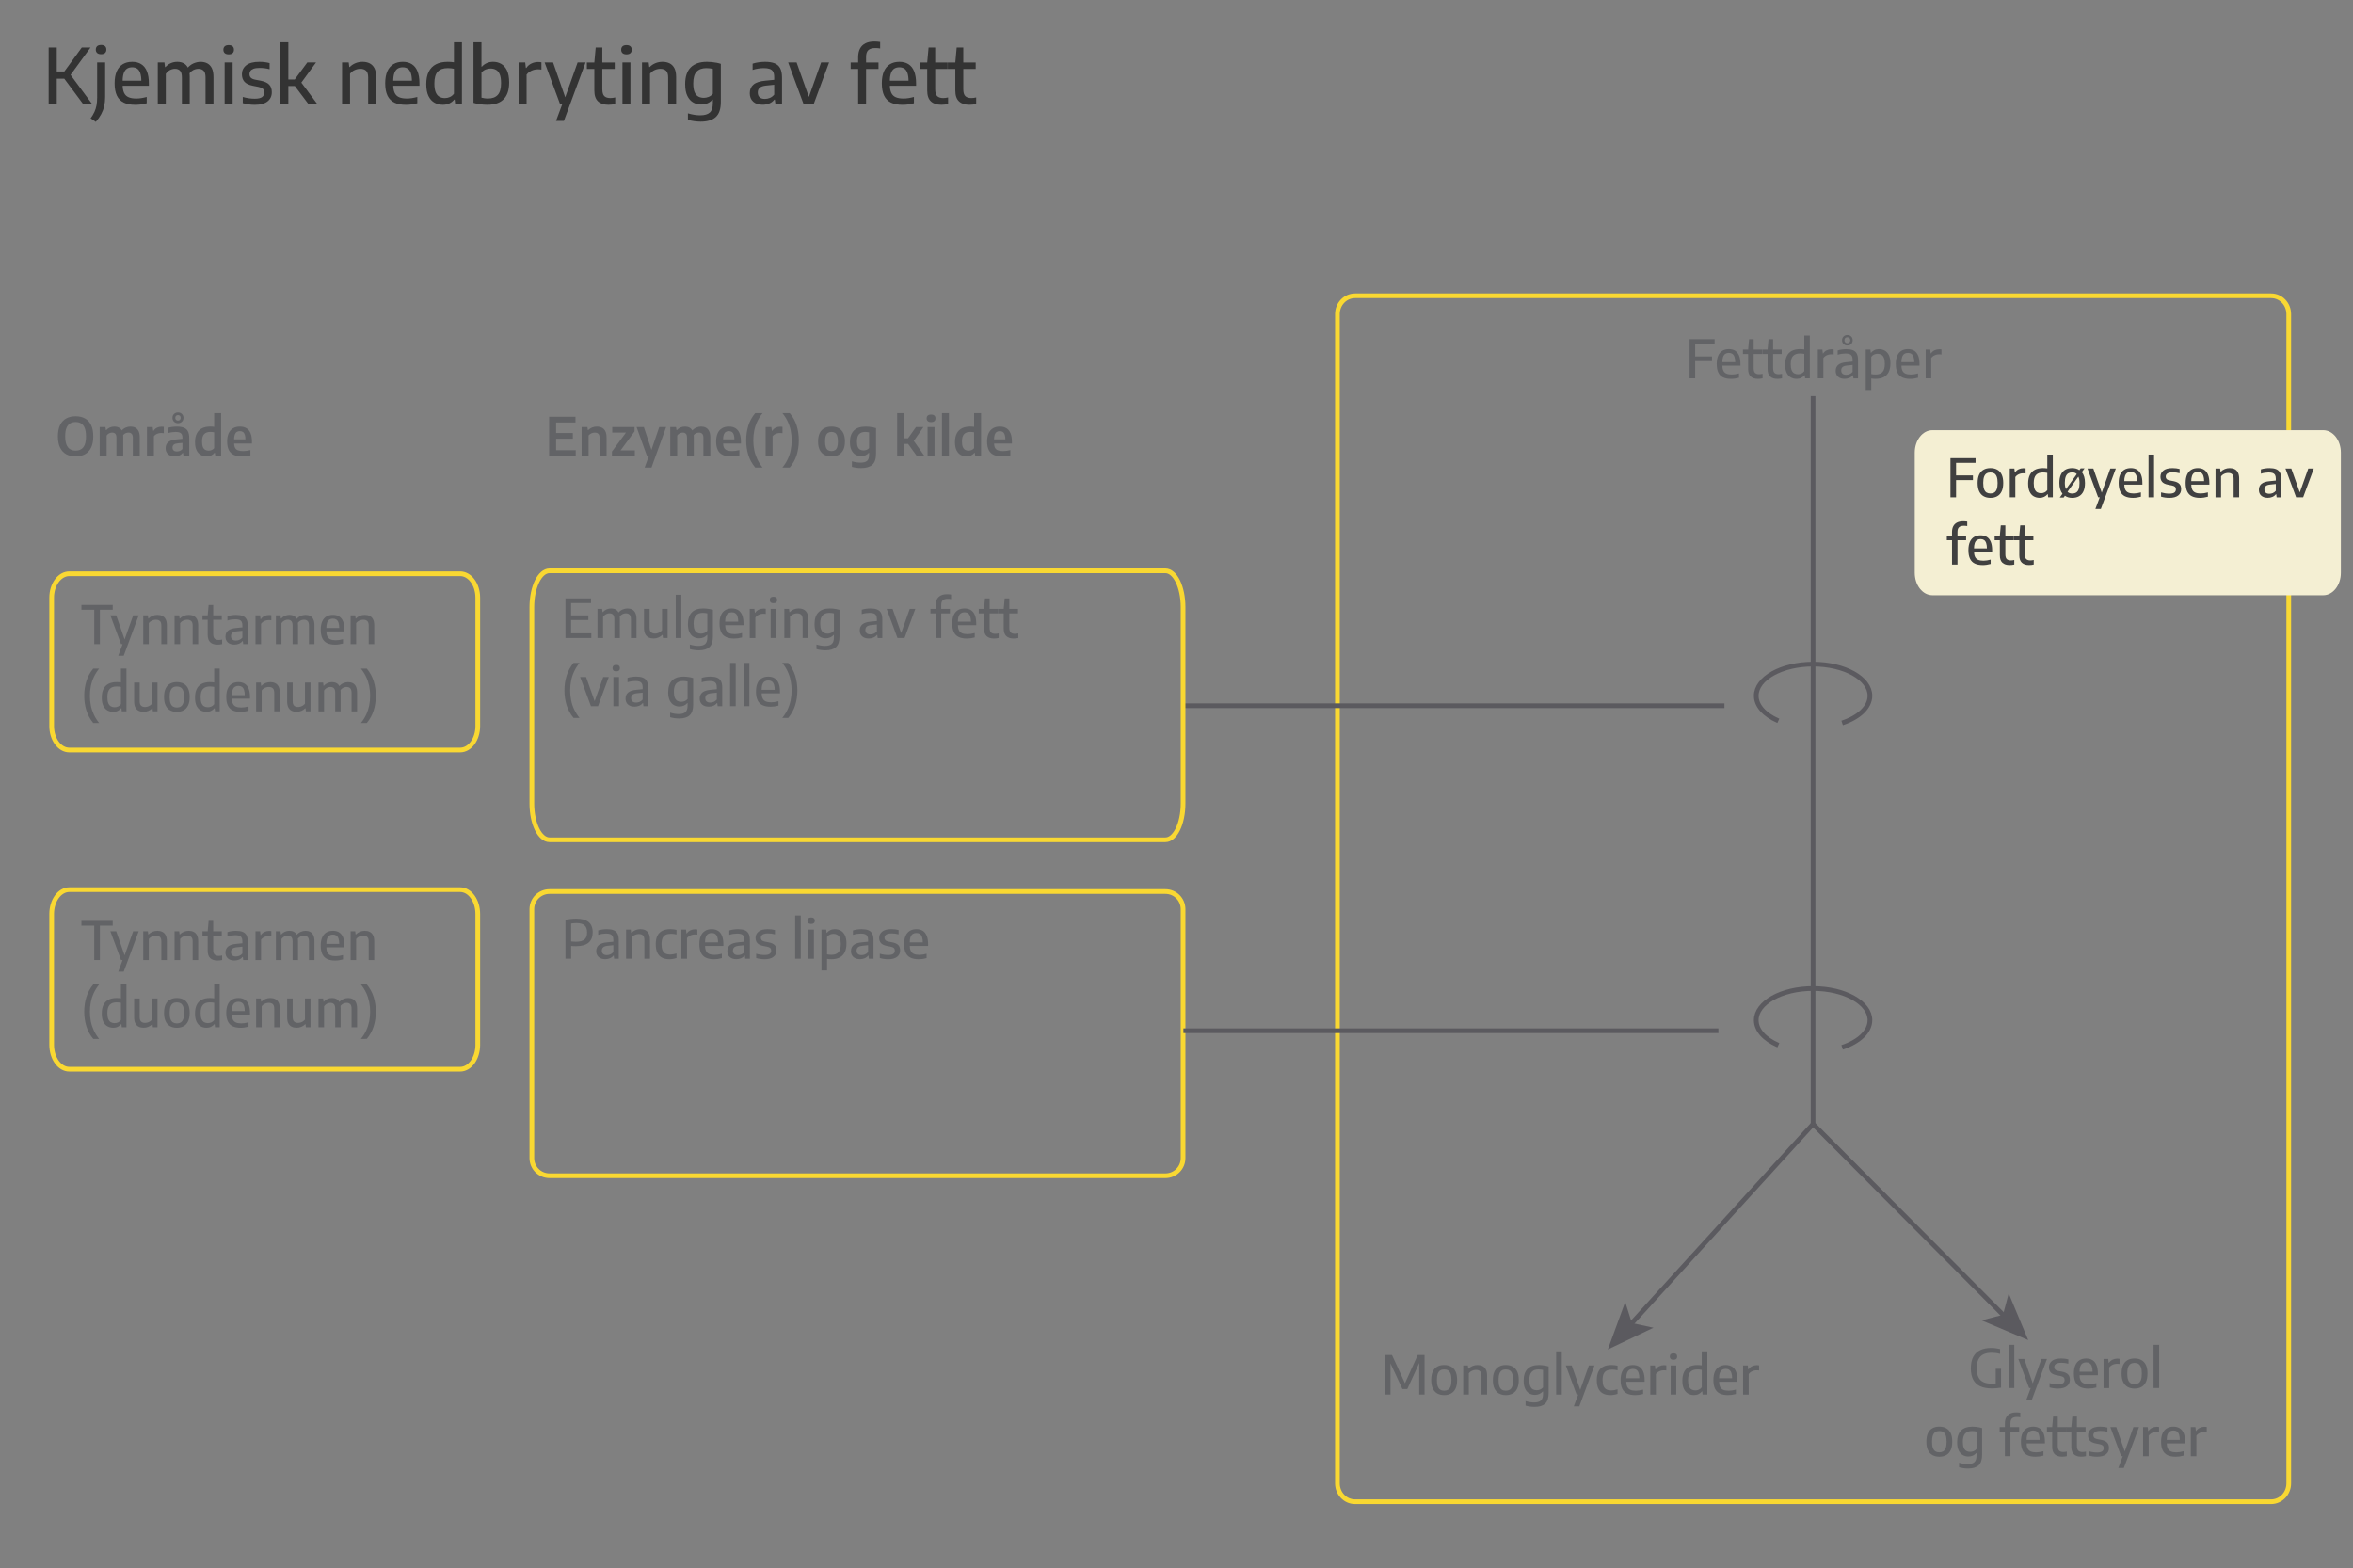 <?xml version="1.0" encoding="utf-8"?>
<!-- Generator: Adobe Illustrator 27.9.0, SVG Export Plug-In . SVG Version: 6.00 Build 0)  -->
<svg version="1.1" xmlns="http://www.w3.org/2000/svg" xmlns:xlink="http://www.w3.org/1999/xlink" x="0px" y="0px"
	 viewBox="0 0 2000 1333" style="enable-background:new 0 0 2000 1333;" xml:space="preserve">
<rect x="0" y="0" width="2000" height="1333" fill="#808080" stroke="none"/>
<style type="text/css">
	.st0{fill:none;stroke:#F9D832;stroke-width:4;stroke-linecap:round;stroke-linejoin:round;}
	.st1{fill:#F4EFD3;}
	.st2{fill:none;stroke:#5B5A5F;stroke-width:4;}
	.st3{fill:#5B5A5F;}
	.st4{fill:#404040;}
	.st5{fill:#626366;}
	.st6{fill:#333333;}
</style>
<g id="element">
	<path class="st0" d="M1945.38,1260.89c0,8.6-6.71,15.57-14.99,15.57h-778.63c-8.28,0-14.99-6.97-14.99-15.57V266.98
		c0-8.61,6.71-15.57,14.99-15.57h778.63c8.28,0,14.99,6.97,14.99,15.57V1260.89z"/>
	<path class="st1" d="M1989.68,486.89c0,10.53-6.71,19.07-14.99,19.07h-332.21c-8.28,0-14.99-8.54-14.99-19.07V384.7
		c0-10.53,6.71-19.06,14.99-19.06h332.21c8.28,0,14.99,8.53,14.99,19.06V486.89z"/>
	<line class="st2" x1="1006.54" y1="599.84" x2="1465.73" y2="599.85"/>
	<path class="st0" d="M1005.59,984.39c0,8.28-6.71,14.99-14.99,14.99H467.07c-8.28,0-14.99-6.71-14.99-14.99V772.8
		c0-8.29,6.71-14.99,14.99-14.99H990.6c8.28,0,14.99,6.7,14.99,14.99V984.39z"/>
	<path class="st0" d="M406.12,617.15c0,11.24-6.71,20.36-14.99,20.36H58.91c-8.28,0-14.99-9.12-14.99-20.36V508.04
		c0-11.25,6.71-20.35,14.99-20.35h332.21c8.28,0,14.99,9.1,14.99,20.35V617.15z"/>
	<path class="st0" d="M406.12,888.08c0,11.45-6.71,20.74-14.99,20.74H58.91c-8.28,0-14.99-9.29-14.99-20.74V776.93
		c0-11.45,6.71-20.73,14.99-20.73h332.21c8.28,0,14.99,9.28,14.99,20.73V888.08z"/>
	<path class="st0" d="M1005.59,682.93c0,17.06-6.71,30.89-14.99,30.89H467.07c-8.28,0-14.99-13.83-14.99-30.89V516.1
		c0-17.08,6.71-30.89,14.99-30.89H990.6c8.28,0,14.99,13.81,14.99,30.89V682.93z"/>
	<g>
		<line class="st2" x1="1541.07" y1="336.7" x2="1541.07" y2="955.42"/>
	</g>
	<path class="st2" d="M1511.56,612.71c-0.15-0.07-0.31-0.14-0.46-0.21c-11.18-4.92-18.35-12.54-18.35-21.1
		c0-14.84,21.64-26.89,48.32-26.89c26.69,0,48.32,12.05,48.32,26.89c0,9.83-9.47,18.44-23.61,23.12"/>
	<path class="st2" d="M1511.56,888.45c-0.15-0.07-0.31-0.14-0.46-0.21c-11.18-4.92-18.35-12.54-18.35-21.1
		c0-14.84,21.64-26.89,48.32-26.89c26.69,0,48.32,12.05,48.32,26.89c0,9.83-9.47,18.44-23.61,23.12"/>
	<g>
		<g>
			<g>
				<line class="st2" x1="1541.07" y1="955.42" x2="1385.63" y2="1126.15"/>
				<polygon class="st3" points="1366.61,1147.04 1381.39,1106.66 1387.05,1124.59 1405.43,1128.55 				"/>
			</g>
		</g>
		<g>
			<g>
				<line class="st2" x1="1541.07" y1="955.42" x2="1703.98" y2="1119.04"/>
				<polygon class="st3" points="1723.91,1139.05 1684.31,1122.32 1702.5,1117.54 1707.35,1099.38 				"/>
			</g>
		</g>
	</g>
	<line class="st2" x1="1005.88" y1="876.13" x2="1460.6" y2="876.13"/>
</g>
<g id="tekst">
	<g>
		<path class="st4" d="M1657.84,422.74v-33.3h21.33v3.98h-16.56v29.32H1657.84z M1661.04,408.09v-3.98h15.91v3.98H1661.04z"/>
		<path class="st4" d="M1691.82,423.19c-2.21,0-4.12-0.45-5.75-1.35c-1.63-0.9-2.89-2.28-3.79-4.14c-0.9-1.86-1.35-4.25-1.35-7.16
			c0-2.92,0.44-5.32,1.33-7.18c0.88-1.86,2.14-3.24,3.77-4.14c1.63-0.9,3.56-1.35,5.79-1.35c2.23,0,4.17,0.45,5.79,1.35
			c1.63,0.9,2.88,2.28,3.77,4.14c0.88,1.86,1.33,4.25,1.33,7.15c0,2.9-0.45,5.28-1.34,7.16s-2.16,3.26-3.79,4.16
			C1695.95,422.74,1694.03,423.19,1691.82,423.19z M1691.82,419.48c1.26,0,2.35-0.27,3.26-0.82c0.91-0.55,1.62-1.47,2.11-2.77
			c0.5-1.3,0.74-3.07,0.74-5.32c0-2.28-0.25-4.07-0.74-5.38c-0.5-1.31-1.2-2.23-2.11-2.78c-0.92-0.55-2-0.82-3.26-0.82
			s-2.35,0.27-3.26,0.81s-1.62,1.46-2.12,2.76c-0.5,1.3-0.74,3.07-0.74,5.32c0,2.28,0.24,4.07,0.73,5.38
			c0.49,1.3,1.19,2.24,2.11,2.79C1689.47,419.2,1690.56,419.48,1691.82,419.48z"/>
		<path class="st4" d="M1708.27,422.74v-24.48h3.89l0.38,3.24h0.25c0.79-1.17,1.81-2.05,3.04-2.63c1.23-0.58,2.54-0.88,3.92-0.88
			c0.36,0,0.71,0.01,1.04,0.04s0.64,0.08,0.92,0.13v4.3c-0.36-0.06-0.72-0.1-1.09-0.12s-0.74-0.03-1.11-0.03
			c-0.78,0-1.58,0.12-2.4,0.35c-0.82,0.23-1.59,0.58-2.31,1.05c-0.72,0.46-1.33,1.04-1.82,1.73v17.3H1708.27z"/>
		<path class="st4" d="M1733.63,423.17c-1.79,0-3.42-0.41-4.89-1.21c-1.48-0.81-2.66-2.1-3.54-3.88c-0.89-1.78-1.33-4.14-1.33-7.08
			c0-2.91,0.48-5.34,1.44-7.28s2.38-3.4,4.26-4.38c1.88-0.97,4.2-1.46,6.96-1.46c0.63,0,1.26,0.03,1.89,0.08
			c0.63,0.05,1.21,0.12,1.73,0.19v-11.77h4.7v36.36h-3.98l-0.29-2.63h-0.27c-0.72,0.9-1.65,1.64-2.78,2.21
			C1736.4,422.88,1735.1,423.17,1733.63,423.17z M1734.84,419.23c0.99,0,1.96-0.21,2.9-0.63s1.75-1.08,2.41-1.98v-14.65
			c-0.49-0.12-1.07-0.21-1.72-0.28s-1.3-0.1-1.95-0.1c-2.6,0-4.55,0.7-5.87,2.09c-1.32,1.4-1.98,3.71-1.98,6.93
			c0,2.22,0.26,3.96,0.79,5.21c0.53,1.25,1.26,2.13,2.19,2.64C1732.55,418.98,1733.63,419.23,1734.84,419.23z"/>
		<path class="st4" d="M1769.51,401.3c0.86,1.04,1.52,2.32,1.98,3.85c0.46,1.53,0.7,3.32,0.7,5.38c0,2.9-0.45,5.28-1.34,7.16
			s-2.16,3.26-3.79,4.16c-1.63,0.9-3.55,1.35-5.76,1.35c-1.21,0-2.34-0.15-3.36-0.44c-1.03-0.29-1.96-0.75-2.8-1.38l-1.1,1.57h-3.29
			l2.32-3.26c-0.84-1.04-1.49-2.31-1.96-3.83c-0.47-1.51-0.7-3.29-0.7-5.31c0-2.92,0.44-5.32,1.33-7.18
			c0.88-1.86,2.14-3.24,3.77-4.14c1.63-0.9,3.56-1.35,5.79-1.35c1.2,0,2.31,0.14,3.34,0.43s1.95,0.73,2.78,1.35l1.12-1.6h3.29
			L1769.51,401.3z M1761.3,401.52c-1.29,0-2.4,0.28-3.33,0.83c-0.93,0.55-1.65,1.48-2.15,2.78c-0.5,1.3-0.75,3.08-0.75,5.34
			c0,1.17,0.09,2.19,0.26,3.07c0.17,0.88,0.42,1.62,0.73,2.24l9.16-12.8c-0.5-0.53-1.07-0.9-1.73-1.12
			C1762.82,401.64,1762.09,401.52,1761.3,401.52z M1761.3,419.52c1.29,0,2.4-0.27,3.33-0.82c0.93-0.55,1.65-1.47,2.15-2.78
			c0.5-1.3,0.75-3.09,0.75-5.36c0-1.18-0.09-2.23-0.26-3.13c-0.17-0.9-0.42-1.67-0.73-2.29l-9.18,12.89
			c0.5,0.54,1.08,0.92,1.74,1.15C1759.77,419.41,1760.5,419.52,1761.3,419.52z"/>
		<path class="st4" d="M1783.39,422.74l-9.07-24.48h4.97l8.53,24.48H1783.39z M1781.03,432.64l3.69-9.9l1.55-3.53l7.45-20.95h4.68
			l-12.73,34.38H1781.03z"/>
		<path class="st4" d="M1812.98,423.19c-2.7,0-4.95-0.44-6.76-1.31c-1.81-0.87-3.16-2.24-4.06-4.11c-0.9-1.87-1.35-4.29-1.35-7.28
			c0-2.82,0.42-5.16,1.25-7.03c0.83-1.87,2.02-3.27,3.57-4.2c1.54-0.93,3.39-1.39,5.54-1.39c2.1,0,3.88,0.46,5.34,1.39
			c1.46,0.93,2.57,2.34,3.33,4.22c0.76,1.88,1.14,4.26,1.14,7.12v1.35h-17.55v-2.97h14.02l-0.9,0.49c0-2.07-0.21-3.72-0.63-4.95
			c-0.42-1.23-1.04-2.11-1.84-2.64c-0.81-0.53-1.79-0.8-2.95-0.8c-1.16,0-2.15,0.26-2.98,0.79c-0.83,0.53-1.47,1.4-1.92,2.63
			c-0.45,1.23-0.67,2.89-0.67,4.97v1.76c0,2.02,0.28,3.64,0.83,4.85c0.55,1.21,1.42,2.07,2.61,2.6c1.18,0.53,2.72,0.79,4.61,0.79
			c0.93,0,1.91-0.08,2.92-0.24c1.02-0.16,2.08-0.39,3.2-0.69v3.69c-1.21,0.33-2.37,0.57-3.46,0.72
			C1815.15,423.12,1814.06,423.19,1812.98,423.19z"/>
		<path class="st4" d="M1826.21,422.74v-36.36h4.7v36.36H1826.21z"/>
		<path class="st4" d="M1843.96,423.19c-1.28,0-2.51-0.09-3.69-0.26c-1.18-0.17-2.33-0.42-3.42-0.75v-3.62
			c1.2,0.34,2.38,0.6,3.54,0.78c1.16,0.17,2.34,0.26,3.54,0.26c1.96,0,3.38-0.31,4.24-0.94c0.86-0.63,1.29-1.52,1.29-2.66
			c0-0.96-0.25-1.69-0.74-2.19c-0.5-0.5-1.34-0.88-2.54-1.14l-3.51-0.7c-2.26-0.46-3.89-1.26-4.87-2.37
			c-0.98-1.12-1.47-2.58-1.47-4.4c0-2.15,0.84-3.9,2.53-5.27c1.69-1.36,4.27-2.05,7.75-2.05c1.08,0,2.13,0.06,3.15,0.19
			c1.02,0.13,1.97,0.31,2.86,0.55v3.62c-0.97-0.27-1.94-0.46-2.9-0.58s-1.96-0.18-2.99-0.18c-1.5,0-2.68,0.16-3.54,0.48
			c-0.86,0.32-1.48,0.75-1.84,1.29c-0.37,0.54-0.55,1.15-0.55,1.82c0,0.83,0.24,1.51,0.71,2.05s1.3,0.95,2.49,1.21l3.51,0.68
			c2.24,0.45,3.87,1.21,4.89,2.28c1.03,1.07,1.54,2.57,1.54,4.49c0,2.28-0.85,4.08-2.55,5.41
			C1849.67,422.53,1847.2,423.19,1843.96,423.19z"/>
		<path class="st4" d="M1869.91,423.19c-2.7,0-4.95-0.44-6.76-1.31c-1.81-0.87-3.16-2.24-4.06-4.11c-0.9-1.87-1.35-4.29-1.35-7.28
			c0-2.82,0.42-5.16,1.25-7.03c0.83-1.87,2.02-3.27,3.57-4.2c1.54-0.93,3.39-1.39,5.54-1.39c2.1,0,3.88,0.46,5.34,1.39
			c1.46,0.93,2.57,2.34,3.33,4.22c0.76,1.88,1.14,4.26,1.14,7.12v1.35h-17.55v-2.97h14.02l-0.9,0.49c0-2.07-0.21-3.72-0.63-4.95
			c-0.42-1.23-1.04-2.11-1.84-2.64c-0.81-0.53-1.79-0.8-2.95-0.8c-1.16,0-2.15,0.26-2.98,0.79c-0.83,0.53-1.47,1.4-1.92,2.63
			c-0.45,1.23-0.67,2.89-0.67,4.97v1.76c0,2.02,0.28,3.64,0.83,4.85c0.55,1.21,1.42,2.07,2.61,2.6c1.18,0.53,2.72,0.79,4.61,0.79
			c0.93,0,1.91-0.08,2.92-0.24c1.02-0.16,2.08-0.39,3.2-0.69v3.69c-1.21,0.33-2.37,0.57-3.46,0.72
			C1872.07,423.12,1870.99,423.19,1869.91,423.19z"/>
		<path class="st4" d="M1883.14,422.74v-24.48h3.92l0.34,2.68h0.27c0.96-0.99,2.09-1.75,3.39-2.27c1.3-0.52,2.67-0.79,4.13-0.79
			c1.56,0,2.94,0.29,4.15,0.88c1.21,0.58,2.16,1.53,2.85,2.85c0.69,1.31,1.04,3.06,1.04,5.25v15.88h-4.7V407.1
			c0-1.92-0.41-3.25-1.24-3.99c-0.83-0.74-1.95-1.11-3.38-1.11c-0.66,0-1.36,0.1-2.09,0.29c-0.74,0.19-1.45,0.5-2.14,0.92
			c-0.69,0.42-1.3,0.98-1.82,1.67v17.87H1883.14z"/>
		<path class="st4" d="M1927.57,423.15c-2.37,0-4.23-0.61-5.57-1.82c-1.34-1.21-2.01-2.87-2.01-4.97c0-2.17,0.74-3.88,2.21-5.11
			c1.47-1.23,3.83-1.99,7.07-2.27l6.14-0.61l0.47,2.86l-6.21,0.63c-1.77,0.18-3.04,0.6-3.81,1.27c-0.77,0.67-1.16,1.6-1.16,2.8
			c0,1.21,0.36,2.15,1.07,2.8c0.71,0.65,1.76,0.98,3.14,0.98c0.96,0,1.92-0.2,2.88-0.58c0.96-0.39,1.82-1.04,2.59-1.96V406.9
			c0-1.38-0.22-2.45-0.65-3.22c-0.44-0.76-1.1-1.3-2-1.62c-0.9-0.31-2.05-0.47-3.44-0.47c-0.93,0-1.98,0.08-3.15,0.25
			c-1.17,0.17-2.33,0.44-3.46,0.81v-3.69c1.09-0.36,2.3-0.63,3.62-0.81c1.32-0.18,2.56-0.27,3.71-0.27c2.24,0,4.09,0.29,5.57,0.87
			c1.48,0.58,2.58,1.54,3.31,2.89c0.73,1.35,1.09,3.2,1.09,5.54v15.57h-3.89l-0.34-2.63h-0.27c-0.78,1.01-1.77,1.76-2.98,2.27
			S1928.97,423.15,1927.57,423.15z"/>
		<path class="st4" d="M1951.65,422.74l-9.07-24.48h4.97l7.45,20.95h-0.47l7.45-20.95h4.68l-9.04,24.48H1951.65z"/>
		<path class="st4" d="M1654.76,459.21v-3.8h16.38v3.8H1654.76z M1659.17,479.88v-27.56c0-2,0.36-3.68,1.08-5.05
			c0.72-1.37,1.79-2.42,3.21-3.13c1.42-0.71,3.17-1.07,5.25-1.07c0.57,0,1.14,0.02,1.71,0.07c0.57,0.04,1.13,0.11,1.69,0.2v3.83
			c-0.48-0.09-0.95-0.15-1.42-0.19c-0.46-0.04-0.94-0.06-1.42-0.06c-1.85,0-3.21,0.4-4.11,1.2c-0.89,0.8-1.34,2.13-1.34,3.97v27.79
			H1659.17z"/>
		<path class="st4" d="M1685.27,480.33c-2.7,0-4.95-0.44-6.76-1.31c-1.81-0.87-3.16-2.24-4.06-4.11c-0.9-1.87-1.35-4.29-1.35-7.28
			c0-2.82,0.42-5.16,1.25-7.03c0.83-1.87,2.02-3.27,3.57-4.2c1.54-0.93,3.39-1.39,5.54-1.39c2.1,0,3.88,0.46,5.34,1.39
			c1.46,0.93,2.57,2.34,3.33,4.22c0.76,1.88,1.14,4.26,1.14,7.12v1.35h-17.55v-2.97h14.02l-0.9,0.49c0-2.07-0.21-3.72-0.63-4.95
			c-0.42-1.23-1.04-2.11-1.84-2.64c-0.81-0.53-1.79-0.8-2.95-0.8c-1.16,0-2.15,0.26-2.98,0.79c-0.83,0.53-1.47,1.4-1.92,2.63
			c-0.45,1.23-0.67,2.89-0.67,4.97v1.76c0,2.02,0.28,3.64,0.83,4.85c0.55,1.21,1.42,2.07,2.61,2.6c1.18,0.53,2.72,0.79,4.61,0.79
			c0.93,0,1.91-0.08,2.92-0.24c1.02-0.16,2.08-0.39,3.2-0.69v3.69c-1.21,0.33-2.37,0.57-3.46,0.72
			C1687.44,480.26,1686.35,480.33,1685.27,480.33z"/>
		<path class="st4" d="M1695.4,459.21v-3.8h16.4v3.8H1695.4z M1708.11,480.31c-2.64,0-4.68-0.67-6.13-2.01
			c-1.45-1.34-2.17-3.48-2.17-6.4V455.4l0.81-8.82h3.89v24.55c0,1.94,0.39,3.29,1.17,4.06c0.78,0.77,1.96,1.16,3.55,1.16
			c0.45,0,0.9-0.03,1.35-0.09c0.45-0.06,0.95-0.15,1.51-0.27v3.87c-0.62,0.13-1.26,0.24-1.95,0.33
			C1709.46,480.27,1708.79,480.31,1708.11,480.31z"/>
		<path class="st4" d="M1711.94,459.21v-3.8h16.4v3.8H1711.94z M1724.65,480.31c-2.64,0-4.68-0.67-6.13-2.01
			c-1.45-1.34-2.17-3.48-2.17-6.4V455.4l0.81-8.82h3.89v24.55c0,1.94,0.39,3.29,1.17,4.06c0.78,0.77,1.96,1.16,3.55,1.16
			c0.45,0,0.9-0.03,1.35-0.09c0.45-0.06,0.95-0.15,1.51-0.27v3.87c-0.62,0.13-1.26,0.24-1.95,0.33
			C1726,480.27,1725.32,480.31,1724.65,480.31z"/>
	</g>
	<g>
		<g>
			<path class="st5" d="M466.77,387.52v-33.3h22.39v4.88h-16.45v23.54h16.67v4.88H466.77z M470.4,372.92v-4.88h16.52v4.88H470.4z"/>
			<path class="st5" d="M494.38,387.52v-24.55h4.91l0.41,2.59h0.29c0.95-0.96,2.05-1.69,3.31-2.21c1.26-0.51,2.62-0.76,4.07-0.76
				c1.59,0,3,0.31,4.24,0.92c1.24,0.62,2.21,1.6,2.91,2.96c0.71,1.36,1.06,3.17,1.06,5.43v15.62h-5.92v-15.28
				c0-1.69-0.36-2.87-1.08-3.53c-0.72-0.66-1.71-0.99-2.97-0.99c-0.6,0-1.22,0.08-1.87,0.25c-0.65,0.17-1.27,0.43-1.87,0.79
				c-0.6,0.36-1.12,0.83-1.58,1.42v17.35H494.38z"/>
			<path class="st5" d="M520.17,387.52v-3.71l12.73-17.26v1.12h-12.49v-4.7h18.95v3.73l-12.71,17.26v-1.15h12.96v4.7H520.17z"/>
			<path class="st5" d="M549.91,387.52l-8.84-24.55h6.19l8.19,24.55H549.91z M547.95,397.42l3.6-9.9l2-4.59l6.82-19.96h5.85
				l-12.44,34.45H547.95z"/>
			<path class="st5" d="M569.71,387.52v-24.55h4.91l0.41,2.61h0.29c0.9-0.99,1.94-1.74,3.12-2.24s2.46-0.75,3.86-0.75
				c1.42,0,2.7,0.3,3.82,0.9c1.12,0.6,2.01,1.57,2.66,2.91c0.64,1.34,0.97,3.12,0.97,5.32v15.79h-5.78v-15.3
				c0-1.7-0.33-2.87-0.98-3.52s-1.52-0.98-2.6-0.98c-0.55,0-1.12,0.09-1.71,0.26c-0.58,0.17-1.14,0.45-1.67,0.82
				s-0.98,0.85-1.37,1.44v17.28H569.71z M597.9,387.52v-15.3c0-1.7-0.34-2.87-1.04-3.52c-0.69-0.65-1.58-0.98-2.68-0.98
				c-0.57,0-1.16,0.09-1.78,0.27c-0.62,0.18-1.2,0.48-1.76,0.89c-0.55,0.41-1.03,0.96-1.44,1.65l-1.26-4.03
				c1.14-1.42,2.41-2.43,3.81-3.03s2.79-0.89,4.15-0.89c1.51,0,2.86,0.3,4.05,0.91c1.18,0.61,2.12,1.59,2.8,2.96
				s1.02,3.18,1.02,5.44v15.62H597.9z"/>
			<path class="st5" d="M621.55,387.97c-2.9,0-5.29-0.44-7.19-1.32c-1.9-0.88-3.31-2.25-4.24-4.13c-0.93-1.88-1.4-4.3-1.4-7.29
				c0-2.77,0.43-5.1,1.29-6.97c0.86-1.88,2.1-3.29,3.72-4.24c1.62-0.95,3.58-1.43,5.87-1.43c2.21,0,4.07,0.48,5.59,1.43
				c1.52,0.95,2.67,2.38,3.45,4.29c0.78,1.91,1.17,4.28,1.17,7.11v1.6h-17.78v-3.56h13.28l-1.04,0.5c0-1.86-0.18-3.34-0.54-4.43
				c-0.36-1.09-0.89-1.88-1.6-2.35c-0.71-0.47-1.58-0.71-2.61-0.71c-1.03,0-1.92,0.23-2.65,0.7c-0.74,0.46-1.29,1.25-1.68,2.34
				c-0.38,1.1-0.57,2.57-0.57,4.43v2.29c0,1.77,0.25,3.18,0.75,4.24c0.5,1.06,1.32,1.82,2.44,2.27c1.12,0.46,2.63,0.69,4.52,0.69
				c0.95,0,1.94-0.08,2.97-0.22c1.03-0.15,2.1-0.36,3.19-0.63v4.52c-1.26,0.32-2.46,0.54-3.59,0.68
				C623.8,387.9,622.68,387.97,621.55,387.97z"/>
			<path class="st5" d="M641.94,397.42c-2.7-3.2-4.66-6.74-5.87-10.64c-1.21-3.9-1.82-8.06-1.82-12.49s0.61-8.59,1.82-12.5
				s3.17-7.45,5.87-10.63h6.23c-1.84,2.29-3.34,4.67-4.5,7.12c-1.16,2.45-2,5.01-2.54,7.66s-0.81,5.44-0.81,8.35
				s0.27,5.69,0.81,8.35c0.54,2.65,1.39,5.21,2.54,7.66c1.16,2.45,2.66,4.83,4.5,7.12H641.94z"/>
			<path class="st5" d="M650.78,387.52v-24.55h4.86l0.47,3.22h0.29c0.75-1.2,1.72-2.08,2.9-2.65c1.19-0.57,2.47-0.86,3.85-0.86
				c0.36,0,0.71,0.02,1.05,0.04c0.34,0.03,0.64,0.07,0.91,0.11v5.38c-0.36-0.06-0.74-0.1-1.14-0.12s-0.79-0.03-1.18-0.03
				c-0.74,0-1.49,0.1-2.25,0.3c-0.77,0.2-1.49,0.51-2.16,0.91s-1.24,0.92-1.69,1.53v16.72H650.78z"/>
			<path class="st5" d="M665.06,397.42c1.84-2.29,3.34-4.67,4.5-7.12c1.15-2.45,2-5.01,2.54-7.66c0.54-2.66,0.81-5.44,0.81-8.35
				s-0.27-5.69-0.81-8.35s-1.39-5.21-2.54-7.66c-1.16-2.45-2.66-4.83-4.5-7.12h6.21c2.73,3.18,4.7,6.72,5.91,10.63
				c1.21,3.91,1.81,8.07,1.81,12.5s-0.6,8.59-1.81,12.49c-1.21,3.9-3.18,7.45-5.91,10.64H665.06z"/>
			<path class="st5" d="M706.78,387.97c-2.33,0-4.34-0.46-6.05-1.37s-3.03-2.31-3.97-4.17c-0.94-1.87-1.41-4.24-1.41-7.12
				c0-2.9,0.46-5.28,1.37-7.16c0.91-1.88,2.23-3.27,3.94-4.19c1.71-0.91,3.75-1.37,6.12-1.37s4.41,0.46,6.12,1.37
				c1.71,0.92,3.02,2.31,3.93,4.19c0.91,1.88,1.36,4.25,1.36,7.13c0,2.87-0.47,5.24-1.4,7.12c-0.93,1.88-2.25,3.28-3.96,4.2
				S709.1,387.97,706.78,387.97z M706.78,383.42c1.14,0,2.12-0.25,2.93-0.74c0.81-0.5,1.43-1.33,1.87-2.51
				c0.43-1.18,0.65-2.79,0.65-4.85c0-2.08-0.22-3.72-0.65-4.92c-0.44-1.19-1.06-2.04-1.88-2.53s-1.79-0.74-2.91-0.74
				c-1.14,0-2.12,0.25-2.94,0.74c-0.82,0.5-1.44,1.33-1.88,2.51c-0.44,1.18-0.65,2.79-0.65,4.85c0,2.09,0.22,3.72,0.65,4.92
				c0.43,1.19,1.06,2.04,1.88,2.53C704.66,383.18,705.64,383.42,706.78,383.42z"/>
			<path class="st5" d="M731.96,397.87c-1.23,0-2.53-0.08-3.9-0.25c-1.37-0.17-2.69-0.43-3.95-0.79v-4.7
				c1.33,0.39,2.63,0.68,3.89,0.86s2.44,0.27,3.53,0.27c2.49,0,4.31-0.49,5.46-1.47c1.15-0.98,1.72-2.64,1.72-4.98v-1.89h-0.29
				c-0.72,0.85-1.63,1.54-2.72,2.05c-1.1,0.51-2.36,0.77-3.78,0.77c-1.68,0-3.24-0.41-4.68-1.24c-1.44-0.82-2.6-2.11-3.48-3.87
				c-0.88-1.76-1.32-4.04-1.32-6.86c0-4.3,1.12-7.57,3.35-9.81s5.59-3.35,10.06-3.35c0.97,0,1.98,0.05,3.01,0.15
				s2.04,0.24,3.03,0.44c0.98,0.2,1.89,0.43,2.73,0.7v21.87c0,4.29-1.05,7.38-3.14,9.28C739.39,396.92,736.22,397.87,731.96,397.87z
				 M734.05,382.86c0.85,0,1.7-0.16,2.53-0.47c0.83-0.31,1.54-0.81,2.13-1.49v-13.36c-0.44-0.12-0.95-0.22-1.53-0.29
				c-0.58-0.07-1.2-0.11-1.84-0.11c-2.24,0-3.95,0.63-5.14,1.88c-1.19,1.25-1.79,3.33-1.79,6.22c0,1.98,0.24,3.53,0.72,4.64
				c0.48,1.11,1.14,1.89,1.99,2.33C731.96,382.64,732.94,382.86,734.05,382.86z"/>
			<path class="st5" d="M762.58,387.52v-36.36h5.92v36.36H762.58z M767.93,377.33v-4.79h4.39v4.79H767.93z M779.23,387.52
				l-9.09-12.6l8.44-11.95h6.37l-8.78,12.62v-1.58l9.56,13.5H779.23z"/>
			<path class="st5" d="M791.4,358.79c-1.26,0-2.2-0.28-2.82-0.85c-0.62-0.57-0.93-1.36-0.93-2.36c0-1.02,0.31-1.81,0.93-2.37
				c0.62-0.56,1.56-0.84,2.82-0.84c1.28,0,2.22,0.28,2.84,0.84c0.61,0.56,0.92,1.35,0.92,2.37c0,1.01-0.31,1.79-0.92,2.36
				C793.62,358.5,792.67,358.79,791.4,358.79z M788.43,387.52v-24.55h5.92v24.55H788.43z"/>
			<path class="st5" d="M800.67,387.52v-36.36h5.92v36.36H800.67z"/>
			<path class="st5" d="M821.64,387.95c-1.8,0-3.45-0.41-4.96-1.23c-1.51-0.82-2.71-2.12-3.61-3.92c-0.9-1.79-1.35-4.14-1.35-7.05
				c0-2.88,0.5-5.3,1.49-7.26c0.99-1.96,2.45-3.43,4.39-4.43c1.93-1,4.32-1.5,7.15-1.5c0.57,0,1.14,0.02,1.7,0.07
				s1.08,0.11,1.54,0.18v-11.65h5.92v36.36h-4.97l-0.38-2.61h-0.29c-0.72,0.9-1.64,1.63-2.75,2.19
				C824.4,387.67,823.11,387.95,821.64,387.95z M823.3,383.06c0.85,0,1.7-0.17,2.54-0.52c0.84-0.34,1.55-0.88,2.14-1.62v-13.46
				c-0.44-0.09-0.95-0.17-1.53-0.24s-1.16-0.1-1.73-0.1c-2.33,0-4.08,0.63-5.26,1.89c-1.19,1.26-1.78,3.35-1.78,6.25
				c0,2.01,0.24,3.58,0.71,4.7c0.47,1.12,1.13,1.92,1.98,2.38S822.19,383.06,823.3,383.06z"/>
			<path class="st5" d="M851.86,387.97c-2.9,0-5.29-0.44-7.19-1.32c-1.9-0.88-3.31-2.25-4.24-4.13c-0.93-1.88-1.4-4.3-1.4-7.29
				c0-2.77,0.43-5.1,1.29-6.97c0.86-1.88,2.1-3.29,3.72-4.24c1.62-0.95,3.58-1.43,5.87-1.43c2.21,0,4.07,0.48,5.59,1.43
				c1.52,0.95,2.67,2.38,3.45,4.29c0.78,1.91,1.17,4.28,1.17,7.11v1.6h-17.78v-3.56h13.28l-1.04,0.5c0-1.86-0.18-3.34-0.54-4.43
				c-0.36-1.09-0.89-1.88-1.6-2.35c-0.71-0.47-1.58-0.71-2.61-0.71c-1.03,0-1.92,0.23-2.65,0.7c-0.74,0.46-1.29,1.25-1.68,2.34
				c-0.38,1.1-0.57,2.57-0.57,4.43v2.29c0,1.77,0.25,3.18,0.75,4.24c0.5,1.06,1.32,1.82,2.44,2.27c1.12,0.46,2.63,0.69,4.52,0.69
				c0.95,0,1.94-0.08,2.97-0.22c1.03-0.15,2.1-0.36,3.19-0.63v4.52c-1.26,0.32-2.46,0.54-3.59,0.68
				C854.11,387.9,852.98,387.97,851.86,387.97z"/>
		</g>
	</g>
	<g>
		<g>
			<path class="st5" d="M64.25,387.95c-3.02,0-5.65-0.61-7.9-1.82s-4-3.08-5.25-5.6c-1.25-2.52-1.88-5.74-1.88-9.65
				s0.63-7.13,1.88-9.65c1.25-2.52,3-4.39,5.25-5.6c2.25-1.22,4.88-1.82,7.9-1.82c3.03,0,5.67,0.61,7.92,1.82
				c2.25,1.21,4,3.09,5.24,5.61c1.24,2.53,1.87,5.74,1.87,9.64c0,3.9-0.62,7.11-1.87,9.64c-1.25,2.53-3,4.4-5.25,5.61
				C69.9,387.34,67.27,387.95,64.25,387.95z M64.25,383.02c1.83,0,3.4-0.4,4.73-1.19c1.32-0.79,2.34-2.07,3.05-3.84
				s1.07-4.09,1.07-6.99c0-2.99-0.36-5.38-1.08-7.18c-0.72-1.8-1.74-3.1-3.06-3.9s-2.89-1.2-4.7-1.2c-1.8,0-3.36,0.39-4.69,1.18
				c-1.33,0.79-2.35,2.06-3.07,3.82c-0.72,1.76-1.08,4.1-1.08,7.01c0,3,0.36,5.4,1.08,7.2c0.72,1.8,1.74,3.1,3.06,3.89
				C60.87,382.62,62.44,383.02,64.25,383.02z"/>
			<path class="st5" d="M84.73,387.52v-24.55h4.91l0.4,2.61h0.29c0.9-0.99,1.94-1.74,3.12-2.24s2.46-0.75,3.86-0.75
				c1.42,0,2.7,0.3,3.83,0.9c1.12,0.6,2.01,1.57,2.65,2.91c0.65,1.34,0.97,3.12,0.97,5.32v15.79h-5.78v-15.3
				c0-1.7-0.33-2.87-0.98-3.52c-0.65-0.65-1.52-0.98-2.6-0.98c-0.56,0-1.12,0.09-1.71,0.26c-0.58,0.17-1.14,0.45-1.67,0.82
				s-0.98,0.85-1.37,1.44v17.28H84.73z M112.92,387.52v-15.3c0-1.7-0.35-2.87-1.04-3.52s-1.58-0.98-2.68-0.98
				c-0.57,0-1.16,0.09-1.78,0.27c-0.62,0.18-1.2,0.48-1.75,0.89c-0.56,0.41-1.04,0.96-1.44,1.65l-1.26-4.03
				c1.14-1.42,2.41-2.43,3.81-3.03c1.4-0.59,2.79-0.89,4.15-0.89c1.51,0,2.86,0.3,4.05,0.91c1.18,0.61,2.12,1.59,2.8,2.96
				c0.68,1.37,1.02,3.18,1.02,5.44v15.62H112.92z"/>
			<path class="st5" d="M124.91,387.52v-24.55h4.86l0.47,3.22h0.29c0.75-1.2,1.72-2.08,2.9-2.65c1.18-0.57,2.47-0.86,3.85-0.86
				c0.36,0,0.71,0.02,1.05,0.04c0.34,0.03,0.64,0.07,0.91,0.11v5.38c-0.36-0.06-0.74-0.1-1.14-0.12s-0.79-0.03-1.18-0.03
				c-0.73,0-1.48,0.1-2.25,0.3c-0.77,0.2-1.48,0.51-2.16,0.91c-0.67,0.41-1.24,0.92-1.69,1.53v16.72H124.91z"/>
			<path class="st5" d="M148.56,387.95c-2.45,0-4.35-0.63-5.73-1.9s-2.06-2.95-2.06-5.05c0-2.25,0.77-4.01,2.31-5.28
				s4.02-2.03,7.44-2.28l5.67-0.54l0.63,3.42l-5.74,0.52c-1.57,0.15-2.71,0.53-3.4,1.12c-0.69,0.6-1.03,1.43-1.03,2.48
				c0,1.06,0.31,1.88,0.94,2.45s1.56,0.86,2.79,0.86c0.81,0,1.63-0.16,2.45-0.47c0.82-0.32,1.57-0.84,2.25-1.58v-9.65
				c0-1.25-0.2-2.22-0.6-2.94c-0.4-0.71-1.03-1.21-1.89-1.51c-0.86-0.29-1.98-0.44-3.36-0.44c-0.93,0-1.99,0.08-3.17,0.25
				c-1.19,0.17-2.34,0.42-3.47,0.77v-4.52c1.16-0.34,2.42-0.61,3.79-0.79c1.37-0.18,2.66-0.27,3.86-0.27c2.41,0,4.41,0.3,5.97,0.91
				c1.57,0.61,2.73,1.63,3.5,3.06c0.77,1.43,1.15,3.38,1.15,5.84v15.12h-4.88l-0.43-2.54h-0.29c-0.75,1-1.71,1.75-2.89,2.24
				C151.2,387.7,149.92,387.95,148.56,387.95z M151.28,359.73c-1.35,0-2.47-0.43-3.35-1.29s-1.33-1.96-1.33-3.3
				c0-1.32,0.44-2.41,1.33-3.27c0.89-0.86,2-1.29,3.35-1.29s2.47,0.43,3.35,1.29c0.88,0.86,1.33,1.95,1.33,3.27
				c0,1.33-0.44,2.43-1.33,3.3C153.75,359.3,152.63,359.73,151.28,359.73z M151.28,357.5c0.68,0,1.23-0.21,1.65-0.64
				c0.43-0.43,0.64-1,0.64-1.72c0-0.72-0.21-1.29-0.64-1.71c-0.43-0.42-0.98-0.63-1.65-0.63c-0.66,0-1.21,0.21-1.64,0.63
				s-0.65,0.99-0.65,1.71c0,0.72,0.21,1.29,0.64,1.72C150.06,357.29,150.61,357.5,151.28,357.5z"/>
			<path class="st5" d="M175.69,387.95c-1.8,0-3.45-0.41-4.96-1.23s-2.71-2.12-3.61-3.92c-0.9-1.79-1.35-4.14-1.35-7.05
				c0-2.88,0.5-5.3,1.49-7.26c0.99-1.96,2.45-3.43,4.39-4.43c1.94-1,4.32-1.5,7.16-1.5c0.57,0,1.14,0.02,1.7,0.07
				s1.08,0.11,1.54,0.18v-11.65h5.92v36.36h-4.97l-0.38-2.61h-0.29c-0.72,0.9-1.64,1.63-2.75,2.19S177.16,387.95,175.69,387.95z
				 M177.36,383.06c0.85,0,1.7-0.17,2.54-0.52c0.84-0.34,1.55-0.88,2.14-1.62v-13.46c-0.44-0.09-0.94-0.17-1.53-0.24
				s-1.16-0.1-1.73-0.1c-2.33,0-4.08,0.63-5.26,1.89c-1.19,1.26-1.78,3.35-1.78,6.25c0,2.01,0.24,3.58,0.71,4.7s1.13,1.92,1.98,2.38
				C175.27,382.83,176.25,383.06,177.36,383.06z"/>
			<path class="st5" d="M205.91,387.97c-2.9,0-5.29-0.44-7.19-1.32c-1.9-0.88-3.31-2.25-4.24-4.13c-0.93-1.88-1.4-4.3-1.4-7.29
				c0-2.77,0.43-5.1,1.29-6.97c0.86-1.88,2.1-3.29,3.72-4.24c1.62-0.95,3.58-1.43,5.87-1.43c2.21,0,4.07,0.48,5.59,1.43
				c1.52,0.95,2.67,2.38,3.45,4.29c0.78,1.91,1.17,4.28,1.17,7.11v1.6h-17.77v-3.56h13.27l-1.03,0.5c0-1.86-0.18-3.34-0.54-4.43
				c-0.36-1.09-0.89-1.88-1.6-2.35c-0.71-0.47-1.58-0.71-2.61-0.71c-1.04,0-1.92,0.23-2.66,0.7s-1.29,1.25-1.68,2.34
				c-0.38,1.1-0.57,2.57-0.57,4.43v2.29c0,1.77,0.25,3.18,0.75,4.24c0.5,1.06,1.32,1.82,2.44,2.27c1.12,0.46,2.63,0.69,4.52,0.69
				c0.94,0,1.94-0.08,2.97-0.22c1.04-0.15,2.1-0.36,3.2-0.63v4.52c-1.26,0.32-2.46,0.54-3.59,0.68
				C208.17,387.9,207.04,387.97,205.91,387.97z"/>
		</g>
	</g>
	<g>
		<g>
			<path class="st5" d="M1436.07,321.6v-33.3h21.33v3.98h-16.56v29.32H1436.07z M1439.26,306.96v-3.98h15.91v3.98H1439.26z"/>
			<path class="st5" d="M1471.33,322.05c-2.7,0-4.95-0.44-6.76-1.31c-1.81-0.87-3.16-2.24-4.06-4.11c-0.9-1.87-1.35-4.29-1.35-7.28
				c0-2.82,0.42-5.16,1.25-7.03c0.83-1.87,2.02-3.27,3.57-4.2c1.54-0.93,3.39-1.39,5.54-1.39c2.1,0,3.88,0.46,5.34,1.39
				c1.46,0.93,2.57,2.34,3.33,4.22c0.76,1.88,1.14,4.26,1.14,7.12v1.35h-17.55v-2.97h14.02l-0.9,0.49c0-2.07-0.21-3.72-0.63-4.95
				c-0.42-1.23-1.04-2.11-1.84-2.64c-0.81-0.53-1.79-0.8-2.95-0.8c-1.16,0-2.15,0.26-2.98,0.79c-0.83,0.53-1.47,1.4-1.92,2.63
				c-0.45,1.23-0.67,2.89-0.67,4.97v1.76c0,2.02,0.28,3.64,0.83,4.85c0.55,1.21,1.42,2.07,2.61,2.6c1.18,0.53,2.72,0.79,4.61,0.79
				c0.93,0,1.91-0.08,2.92-0.24c1.02-0.16,2.08-0.39,3.2-0.69v3.69c-1.21,0.33-2.37,0.57-3.46,0.72
				C1473.49,321.98,1472.41,322.05,1471.33,322.05z"/>
			<path class="st5" d="M1481.45,300.92v-3.8h16.4v3.8H1481.45z M1494.16,322.03c-2.64,0-4.68-0.67-6.13-2.01
				c-1.45-1.34-2.17-3.48-2.17-6.4v-16.49l0.81-8.82h3.89v24.55c0,1.94,0.39,3.29,1.17,4.06c0.78,0.77,1.96,1.16,3.55,1.16
				c0.45,0,0.9-0.03,1.35-0.09c0.45-0.06,0.95-0.15,1.51-0.27v3.87c-0.62,0.13-1.26,0.24-1.95,0.33
				C1495.52,321.99,1494.84,322.03,1494.16,322.03z"/>
			<path class="st5" d="M1497.99,300.92v-3.8h16.4v3.8H1497.99z M1510.7,322.03c-2.64,0-4.68-0.67-6.13-2.01
				c-1.45-1.34-2.17-3.48-2.17-6.4v-16.49l0.81-8.82h3.89v24.55c0,1.94,0.39,3.29,1.17,4.06c0.78,0.77,1.96,1.16,3.55,1.16
				c0.45,0,0.9-0.03,1.35-0.09c0.45-0.06,0.95-0.15,1.51-0.27v3.87c-0.62,0.13-1.26,0.24-1.95,0.33
				C1512.05,321.99,1511.37,322.03,1510.7,322.03z"/>
			<path class="st5" d="M1527.08,322.03c-1.79,0-3.42-0.41-4.89-1.21c-1.48-0.81-2.66-2.1-3.54-3.88c-0.89-1.78-1.33-4.14-1.33-7.08
				c0-2.91,0.48-5.34,1.44-7.28s2.38-3.4,4.26-4.38c1.88-0.97,4.2-1.46,6.96-1.46c0.63,0,1.26,0.03,1.89,0.08
				c0.63,0.05,1.21,0.12,1.73,0.19v-11.77h4.7v36.36h-3.98l-0.29-2.63h-0.27c-0.72,0.9-1.65,1.64-2.78,2.21
				C1529.85,321.75,1528.55,322.03,1527.08,322.03z M1528.29,318.09c0.99,0,1.96-0.21,2.9-0.63s1.75-1.08,2.41-1.98v-14.65
				c-0.49-0.12-1.07-0.21-1.72-0.28s-1.3-0.1-1.95-0.1c-2.6,0-4.55,0.7-5.87,2.09c-1.32,1.4-1.98,3.71-1.98,6.93
				c0,2.22,0.26,3.96,0.79,5.21c0.53,1.25,1.26,2.13,2.19,2.64C1526,317.84,1527.08,318.09,1528.29,318.09z"/>
			<path class="st5" d="M1545.1,321.6v-24.48h3.89l0.38,3.24h0.25c0.79-1.17,1.81-2.05,3.04-2.63c1.23-0.58,2.54-0.88,3.92-0.88
				c0.36,0,0.71,0.01,1.04,0.04s0.64,0.08,0.92,0.13v4.3c-0.36-0.06-0.72-0.1-1.09-0.12s-0.74-0.03-1.11-0.03
				c-0.78,0-1.58,0.12-2.4,0.35c-0.82,0.23-1.59,0.58-2.31,1.05c-0.72,0.46-1.33,1.04-1.82,1.73v17.3H1545.1z"/>
			<path class="st5" d="M1567.87,322.01c-2.37,0-4.23-0.61-5.57-1.82c-1.34-1.21-2.01-2.87-2.01-4.97c0-2.17,0.74-3.88,2.21-5.11
				c1.47-1.23,3.83-1.99,7.07-2.27l6.14-0.61l0.47,2.86l-6.21,0.63c-1.77,0.18-3.04,0.6-3.81,1.27c-0.77,0.67-1.16,1.6-1.16,2.8
				c0,1.21,0.36,2.15,1.07,2.8c0.71,0.65,1.76,0.98,3.14,0.98c0.96,0,1.92-0.2,2.88-0.58c0.96-0.39,1.82-1.04,2.59-1.96v-10.26
				c0-1.38-0.22-2.45-0.65-3.22c-0.44-0.76-1.1-1.3-2-1.62c-0.9-0.31-2.05-0.47-3.44-0.47c-0.93,0-1.98,0.08-3.15,0.25
				c-1.17,0.17-2.33,0.44-3.46,0.81v-3.69c1.09-0.36,2.3-0.63,3.62-0.81c1.32-0.18,2.56-0.27,3.71-0.27c2.24,0,4.09,0.29,5.57,0.87
				c1.48,0.58,2.58,1.54,3.31,2.89c0.73,1.35,1.09,3.2,1.09,5.54v15.57h-3.89l-0.34-2.63h-0.27c-0.78,1.01-1.77,1.76-2.98,2.27
				S1569.27,322.01,1567.87,322.01z M1570.21,293.66c-1.3,0-2.38-0.42-3.24-1.26c-0.85-0.84-1.28-1.9-1.28-3.2
				c0-1.29,0.43-2.35,1.28-3.19c0.86-0.84,1.94-1.26,3.24-1.26c1.32,0,2.4,0.42,3.25,1.26s1.27,1.91,1.27,3.19
				c0,1.29-0.42,2.36-1.27,3.2S1571.53,293.66,1570.21,293.66z M1570.21,291.72c0.72,0,1.31-0.23,1.78-0.69
				c0.46-0.46,0.7-1.07,0.7-1.83c0-0.79-0.23-1.41-0.7-1.86s-1.06-0.66-1.78-0.66s-1.31,0.22-1.78,0.66s-0.7,1.06-0.7,1.86
				c0,0.77,0.23,1.38,0.7,1.83C1568.9,291.49,1569.49,291.72,1570.21,291.72z"/>
			<path class="st5" d="M1585.83,331.5v-34.38h3.98l0.31,2.68h0.25c0.72-0.91,1.65-1.65,2.79-2.22c1.14-0.56,2.44-0.84,3.89-0.84
				c1.77,0,3.39,0.4,4.87,1.19c1.48,0.79,2.66,2.08,3.55,3.86s1.34,4.15,1.34,7.12c0,2.91-0.48,5.34-1.44,7.28s-2.38,3.4-4.26,4.38
				c-1.88,0.98-4.2,1.46-6.96,1.46c-0.62,0-1.24-0.03-1.87-0.08s-1.21-0.12-1.75-0.19v9.74H1585.83z M1594.2,318.32
				c2.61,0,4.57-0.7,5.88-2.1s1.97-3.71,1.97-6.92c0-2.23-0.27-3.97-0.8-5.22c-0.53-1.25-1.27-2.12-2.21-2.63
				c-0.94-0.51-2.01-0.76-3.21-0.76c-0.97,0-1.94,0.21-2.89,0.62c-0.95,0.41-1.76,1.08-2.42,1.99v14.65
				c0.5,0.12,1.07,0.21,1.73,0.28C1592.92,318.28,1593.57,318.32,1594.2,318.32z"/>
			<path class="st5" d="M1623.54,322.05c-2.7,0-4.95-0.44-6.76-1.31c-1.81-0.87-3.16-2.24-4.06-4.11c-0.9-1.87-1.35-4.29-1.35-7.28
				c0-2.82,0.42-5.16,1.25-7.03c0.83-1.87,2.02-3.27,3.57-4.2c1.54-0.93,3.39-1.39,5.54-1.39c2.1,0,3.88,0.46,5.34,1.39
				c1.46,0.93,2.57,2.34,3.33,4.22c0.76,1.88,1.14,4.26,1.14,7.12v1.35h-17.55v-2.97h14.02l-0.9,0.49c0-2.07-0.21-3.72-0.63-4.95
				c-0.42-1.23-1.04-2.11-1.84-2.64c-0.81-0.53-1.79-0.8-2.95-0.8c-1.16,0-2.15,0.26-2.98,0.79c-0.83,0.53-1.47,1.4-1.92,2.63
				c-0.45,1.23-0.67,2.89-0.67,4.97v1.76c0,2.02,0.28,3.64,0.83,4.85c0.55,1.21,1.42,2.07,2.61,2.6c1.18,0.53,2.72,0.79,4.61,0.79
				c0.93,0,1.91-0.08,2.92-0.24c1.02-0.16,2.08-0.39,3.2-0.69v3.69c-1.21,0.33-2.37,0.57-3.46,0.72
				C1625.7,321.98,1624.62,322.05,1623.54,322.05z"/>
			<path class="st5" d="M1636.77,321.6v-24.48h3.89l0.38,3.24h0.25c0.79-1.17,1.81-2.05,3.04-2.63c1.23-0.58,2.54-0.88,3.92-0.88
				c0.36,0,0.71,0.01,1.04,0.04s0.64,0.08,0.92,0.13v4.3c-0.36-0.06-0.72-0.1-1.09-0.12s-0.74-0.03-1.11-0.03
				c-0.78,0-1.58,0.12-2.4,0.35c-0.82,0.23-1.59,0.58-2.31,1.05c-0.72,0.46-1.33,1.04-1.82,1.73v17.3H1636.77z"/>
		</g>
	</g>
	<g>
		<path class="st5" d="M80.11,547.51v-29.23H69.22v-4.07h26.6v4.07H84.9v29.23H80.11z"/>
		<path class="st5" d="M102.88,547.51l-9.07-24.48h4.97l8.53,24.48H102.88z M100.52,557.41l3.69-9.9l1.55-3.53l7.45-20.95h4.68
			l-12.73,34.38H100.52z"/>
		<path class="st5" d="M121.76,547.51v-24.48h3.92l0.34,2.68h0.27c0.96-0.99,2.09-1.75,3.39-2.27c1.3-0.52,2.67-0.79,4.13-0.79
			c1.56,0,2.94,0.29,4.15,0.88c1.21,0.58,2.16,1.53,2.85,2.85s1.04,3.06,1.04,5.25v15.88h-4.7v-15.64c0-1.92-0.41-3.25-1.24-3.99
			c-0.83-0.74-1.95-1.11-3.38-1.11c-0.66,0-1.36,0.1-2.09,0.29c-0.73,0.19-1.45,0.5-2.14,0.92s-1.3,0.98-1.82,1.67v17.87H121.76z"/>
		<path class="st5" d="M148.38,547.51v-24.48h3.92l0.34,2.68h0.27c0.96-0.99,2.09-1.75,3.39-2.27c1.3-0.52,2.67-0.79,4.13-0.79
			c1.56,0,2.94,0.29,4.15,0.88c1.21,0.58,2.16,1.53,2.85,2.85s1.04,3.06,1.04,5.25v15.88h-4.7v-15.64c0-1.92-0.41-3.25-1.24-3.99
			c-0.83-0.74-1.95-1.11-3.38-1.11c-0.66,0-1.36,0.1-2.09,0.29c-0.73,0.19-1.45,0.5-2.14,0.92s-1.3,0.98-1.82,1.67v17.87H148.38z"/>
		<path class="st5" d="M172.11,526.84v-3.8h16.4v3.8H172.11z M184.83,547.94c-2.64,0-4.68-0.67-6.13-2.01s-2.17-3.48-2.17-6.4
			v-16.49l0.81-8.82h3.89v24.55c0,1.94,0.39,3.29,1.17,4.06c0.78,0.77,1.96,1.16,3.55,1.16c0.45,0,0.9-0.03,1.35-0.09
			c0.45-0.06,0.95-0.15,1.51-0.27v3.87c-0.62,0.13-1.26,0.24-1.95,0.33C186.18,547.9,185.5,547.94,184.83,547.94z"/>
		<path class="st5" d="M199.23,547.92c-2.37,0-4.23-0.61-5.57-1.82c-1.34-1.21-2.01-2.87-2.01-4.97c0-2.17,0.73-3.88,2.2-5.11
			c1.47-1.23,3.83-1.99,7.07-2.27l6.14-0.61l0.47,2.86l-6.21,0.63c-1.77,0.18-3.04,0.6-3.81,1.27c-0.77,0.67-1.16,1.6-1.16,2.8
			c0,1.21,0.36,2.15,1.07,2.8c0.71,0.65,1.76,0.98,3.14,0.98c0.96,0,1.92-0.2,2.88-0.58c0.96-0.39,1.82-1.04,2.59-1.96v-10.26
			c0-1.38-0.22-2.45-0.65-3.22s-1.1-1.3-2-1.62c-0.9-0.31-2.05-0.47-3.44-0.47c-0.93,0-1.98,0.08-3.15,0.25s-2.33,0.44-3.46,0.81
			v-3.69c1.09-0.36,2.3-0.63,3.62-0.81c1.32-0.18,2.56-0.27,3.71-0.27c2.23,0,4.09,0.29,5.57,0.87s2.58,1.54,3.31,2.89
			c0.73,1.35,1.09,3.2,1.09,5.54v15.57h-3.89l-0.34-2.63h-0.27c-0.78,1.01-1.77,1.76-2.98,2.27S200.62,547.92,199.23,547.92z"/>
		<path class="st5" d="M217.18,547.51v-24.48h3.89l0.38,3.24h0.25c0.79-1.17,1.81-2.05,3.04-2.63s2.53-0.88,3.92-0.88
			c0.36,0,0.71,0.01,1.04,0.04c0.33,0.03,0.64,0.08,0.92,0.13v4.3c-0.36-0.06-0.72-0.1-1.09-0.12s-0.74-0.03-1.11-0.03
			c-0.78,0-1.58,0.12-2.4,0.35c-0.82,0.23-1.59,0.58-2.31,1.05c-0.72,0.46-1.33,1.04-1.82,1.73v17.3H217.18z"/>
		<path class="st5" d="M234.51,547.51v-24.48h3.92l0.34,2.7h0.27c0.92-1.02,1.97-1.79,3.16-2.31c1.19-0.52,2.47-0.78,3.84-0.78
			c1.4,0,2.64,0.29,3.74,0.87c1.09,0.58,1.96,1.51,2.59,2.8c0.63,1.29,0.95,3.02,0.95,5.18v16.02h-4.61v-15.66
			c0-1.92-0.37-3.25-1.11-3.98c-0.74-0.73-1.73-1.1-2.96-1.1c-0.62,0-1.25,0.1-1.91,0.3c-0.66,0.2-1.29,0.52-1.89,0.96
			c-0.6,0.44-1.13,1.01-1.6,1.71v17.78H234.51z M262.61,547.51v-15.66c0-1.92-0.39-3.25-1.17-3.98c-0.78-0.73-1.79-1.1-3.02-1.1
			c-0.63,0-1.29,0.11-1.99,0.32c-0.7,0.21-1.37,0.56-2.02,1.06c-0.65,0.49-1.21,1.16-1.68,2l-1.08-3.44
			c1.17-1.49,2.46-2.53,3.88-3.14c1.42-0.61,2.8-0.91,4.15-0.91c1.47,0,2.78,0.29,3.93,0.88s2.05,1.53,2.7,2.85s0.98,3.06,0.98,5.25
			v15.88H262.61z"/>
		<path class="st5" d="M284.79,547.96c-2.7,0-4.95-0.44-6.76-1.31c-1.81-0.87-3.16-2.24-4.06-4.11c-0.9-1.87-1.35-4.29-1.35-7.28
			c0-2.82,0.42-5.16,1.25-7.03c0.83-1.87,2.02-3.27,3.57-4.2c1.54-0.93,3.39-1.39,5.54-1.39c2.1,0,3.88,0.46,5.34,1.39
			c1.46,0.93,2.57,2.34,3.33,4.22c0.76,1.88,1.14,4.26,1.14,7.12v1.35h-17.55v-2.97h14.02l-0.9,0.49c0-2.07-0.21-3.72-0.63-4.95
			c-0.42-1.23-1.04-2.11-1.84-2.64c-0.81-0.53-1.79-0.8-2.95-0.8c-1.16,0-2.15,0.26-2.98,0.79c-0.83,0.53-1.47,1.4-1.92,2.63
			c-0.45,1.23-0.67,2.89-0.67,4.97v1.76c0,2.02,0.28,3.64,0.83,4.85c0.55,1.21,1.42,2.07,2.61,2.6c1.18,0.53,2.72,0.79,4.61,0.79
			c0.93,0,1.91-0.08,2.92-0.24c1.02-0.16,2.08-0.39,3.2-0.69v3.69c-1.21,0.33-2.37,0.57-3.46,0.72
			C286.96,547.89,285.87,547.96,284.79,547.96z"/>
		<path class="st5" d="M298.02,547.51v-24.48h3.92l0.34,2.68h0.27c0.96-0.99,2.09-1.75,3.39-2.27c1.3-0.52,2.67-0.79,4.13-0.79
			c1.56,0,2.94,0.29,4.15,0.88c1.21,0.58,2.16,1.53,2.85,2.85c0.69,1.31,1.04,3.06,1.04,5.25v15.88h-4.7v-15.64
			c0-1.92-0.41-3.25-1.24-3.99c-0.83-0.74-1.95-1.11-3.38-1.11c-0.66,0-1.36,0.1-2.09,0.29c-0.74,0.19-1.45,0.5-2.14,0.92
			c-0.69,0.42-1.3,0.98-1.82,1.67v17.87H298.02z"/>
		<path class="st5" d="M79.26,614.56c-2.69-3.26-4.64-6.83-5.85-10.73c-1.21-3.9-1.82-8.03-1.82-12.4c0-4.36,0.61-8.5,1.82-12.41
			s3.16-7.48,5.85-10.72h5c-1.85,2.31-3.35,4.7-4.5,7.17c-1.16,2.47-2,5.03-2.53,7.68c-0.53,2.65-0.8,5.42-0.8,8.28
			c0,2.87,0.27,5.62,0.8,8.28c0.53,2.66,1.38,5.22,2.53,7.68c1.15,2.47,2.65,4.86,4.5,7.17H79.26z"/>
		<path class="st5" d="M96.27,605.08c-1.79,0-3.42-0.41-4.89-1.21c-1.48-0.81-2.66-2.1-3.54-3.88c-0.89-1.78-1.33-4.14-1.33-7.08
			c0-2.91,0.48-5.34,1.44-7.28s2.38-3.4,4.26-4.38c1.88-0.97,4.2-1.46,6.96-1.46c0.63,0,1.26,0.03,1.89,0.08
			c0.63,0.05,1.21,0.12,1.73,0.19v-11.77h4.7v36.36h-3.98l-0.29-2.63h-0.27c-0.72,0.9-1.65,1.64-2.78,2.21
			C99.04,604.8,97.74,605.08,96.27,605.08z M97.48,601.15c0.99,0,1.96-0.21,2.9-0.63c0.95-0.42,1.75-1.08,2.41-1.98v-14.65
			c-0.5-0.12-1.07-0.21-1.72-0.28c-0.65-0.07-1.3-0.1-1.95-0.1c-2.6,0-4.55,0.7-5.87,2.09c-1.32,1.4-1.98,3.71-1.98,6.93
			c0,2.22,0.26,3.96,0.79,5.21c0.52,1.25,1.26,2.13,2.19,2.64C95.19,600.89,96.27,601.15,97.48,601.15z"/>
		<path class="st5" d="M122.05,605.06c-1.55,0-2.92-0.29-4.13-0.87s-2.16-1.52-2.85-2.82s-1.04-3.04-1.04-5.22v-15.98h4.7v15.71
			c0,1.91,0.42,3.23,1.25,3.96c0.83,0.74,1.92,1.1,3.25,1.1c0.66,0,1.35-0.1,2.07-0.29c0.72-0.2,1.42-0.5,2.09-0.92
			s1.27-0.97,1.8-1.64v-17.91h4.68v24.48h-3.92l-0.31-2.61h-0.25c-0.99,1.01-2.11,1.76-3.38,2.26
			C124.77,604.81,123.45,605.06,122.05,605.06z"/>
		<path class="st5" d="M150.33,605.11c-2.21,0-4.12-0.45-5.75-1.35c-1.63-0.9-2.89-2.28-3.79-4.14c-0.9-1.86-1.35-4.25-1.35-7.16
			c0-2.92,0.44-5.32,1.33-7.18c0.88-1.86,2.14-3.24,3.77-4.14c1.63-0.9,3.56-1.35,5.79-1.35c2.23,0,4.17,0.45,5.79,1.35
			c1.63,0.9,2.88,2.28,3.77,4.14c0.88,1.86,1.33,4.25,1.33,7.15c0,2.9-0.45,5.28-1.34,7.16c-0.89,1.88-2.16,3.26-3.79,4.16
			C154.46,604.66,152.54,605.11,150.33,605.11z M150.33,601.39c1.26,0,2.35-0.27,3.26-0.82c0.92-0.55,1.62-1.47,2.12-2.77
			c0.49-1.3,0.74-3.07,0.74-5.32c0-2.28-0.25-4.07-0.74-5.38c-0.5-1.31-1.2-2.23-2.12-2.78c-0.92-0.55-2-0.82-3.26-0.82
			c-1.26,0-2.35,0.27-3.26,0.81c-0.92,0.54-1.62,1.46-2.12,2.76c-0.49,1.3-0.74,3.07-0.74,5.32c0,2.28,0.24,4.07,0.73,5.38
			c0.49,1.3,1.19,2.24,2.12,2.79S149.07,601.39,150.33,601.39z"/>
		<path class="st5" d="M175.53,605.08c-1.79,0-3.42-0.41-4.89-1.21c-1.48-0.81-2.66-2.1-3.54-3.88c-0.89-1.78-1.33-4.14-1.33-7.08
			c0-2.91,0.48-5.34,1.44-7.28s2.38-3.4,4.26-4.38c1.88-0.97,4.2-1.46,6.96-1.46c0.63,0,1.26,0.03,1.89,0.08
			c0.63,0.05,1.21,0.12,1.73,0.19v-11.77h4.7v36.36h-3.98l-0.29-2.63h-0.27c-0.72,0.9-1.65,1.64-2.78,2.21
			C178.3,604.8,177,605.08,175.53,605.08z M176.75,601.15c0.99,0,1.96-0.21,2.9-0.63c0.95-0.42,1.75-1.08,2.41-1.98v-14.65
			c-0.5-0.12-1.07-0.21-1.72-0.28c-0.65-0.07-1.3-0.1-1.95-0.1c-2.6,0-4.55,0.7-5.87,2.09c-1.32,1.4-1.98,3.71-1.98,6.93
			c0,2.22,0.26,3.96,0.79,5.21c0.52,1.25,1.26,2.13,2.19,2.64C174.46,600.89,175.53,601.15,176.75,601.15z"/>
		<path class="st5" d="M204.49,605.11c-2.7,0-4.95-0.44-6.76-1.31c-1.81-0.87-3.16-2.24-4.06-4.11c-0.9-1.87-1.35-4.29-1.35-7.28
			c0-2.82,0.42-5.16,1.25-7.03c0.83-1.87,2.02-3.27,3.57-4.2c1.54-0.93,3.39-1.39,5.54-1.39c2.1,0,3.88,0.46,5.34,1.39
			c1.46,0.93,2.57,2.34,3.33,4.22c0.76,1.88,1.14,4.26,1.14,7.12v1.35h-17.55v-2.97h14.02l-0.9,0.49c0-2.07-0.21-3.72-0.63-4.95
			c-0.42-1.23-1.04-2.11-1.85-2.64c-0.81-0.53-1.79-0.8-2.95-0.8c-1.16,0-2.15,0.26-2.98,0.79s-1.47,1.4-1.92,2.63
			c-0.45,1.23-0.67,2.89-0.67,4.97v1.76c0,2.02,0.28,3.64,0.83,4.85c0.55,1.21,1.42,2.07,2.61,2.6c1.18,0.53,2.72,0.79,4.61,0.79
			c0.93,0,1.9-0.08,2.93-0.24c1.02-0.16,2.08-0.39,3.19-0.69v3.69c-1.21,0.33-2.37,0.57-3.46,0.72
			C206.66,605.03,205.57,605.11,204.49,605.11z"/>
		<path class="st5" d="M217.72,604.66v-24.48h3.92l0.34,2.68h0.27c0.96-0.99,2.09-1.75,3.39-2.27c1.3-0.52,2.67-0.79,4.13-0.79
			c1.56,0,2.94,0.29,4.15,0.88c1.21,0.58,2.16,1.53,2.85,2.85s1.04,3.06,1.04,5.25v15.88h-4.7v-15.64c0-1.92-0.41-3.25-1.24-3.99
			c-0.83-0.74-1.95-1.11-3.38-1.11c-0.66,0-1.36,0.1-2.09,0.29c-0.73,0.19-1.45,0.5-2.14,0.92s-1.3,0.98-1.82,1.67v17.87H217.72z"/>
		<path class="st5" d="M252.1,605.06c-1.54,0-2.92-0.29-4.13-0.87c-1.21-0.58-2.16-1.52-2.85-2.82s-1.04-3.04-1.04-5.22v-15.98h4.7
			v15.71c0,1.91,0.42,3.23,1.25,3.96c0.83,0.74,1.92,1.1,3.25,1.1c0.66,0,1.35-0.1,2.07-0.29c0.72-0.2,1.42-0.5,2.09-0.92
			s1.27-0.97,1.8-1.64v-17.91h4.68v24.48h-3.91l-0.32-2.61h-0.25c-0.99,1.01-2.12,1.76-3.38,2.26
			C254.82,604.81,253.49,605.06,252.1,605.06z"/>
		<path class="st5" d="M270.73,604.66v-24.48h3.92l0.34,2.7h0.27c0.91-1.02,1.97-1.79,3.16-2.31s2.47-0.78,3.84-0.78
			c1.4,0,2.64,0.29,3.74,0.87c1.09,0.58,1.96,1.51,2.59,2.8c0.63,1.29,0.95,3.02,0.95,5.18v16.02h-4.61V589
			c0-1.92-0.37-3.25-1.11-3.98c-0.74-0.73-1.73-1.1-2.96-1.1c-0.62,0-1.25,0.1-1.91,0.3c-0.66,0.2-1.29,0.52-1.89,0.96
			c-0.6,0.44-1.13,1.01-1.6,1.71v17.78H270.73z M298.83,604.66V589c0-1.92-0.39-3.25-1.17-3.98c-0.78-0.73-1.79-1.1-3.02-1.1
			c-0.63,0-1.29,0.11-1.99,0.32s-1.37,0.56-2.02,1.06c-0.65,0.49-1.21,1.16-1.68,2l-1.08-3.44c1.17-1.49,2.46-2.53,3.88-3.14
			c1.42-0.61,2.8-0.91,4.15-0.91c1.47,0,2.78,0.29,3.93,0.88s2.05,1.53,2.7,2.85s0.98,3.06,0.98,5.25v15.88H298.83z"/>
		<path class="st5" d="M306.77,614.56c1.86-2.31,3.36-4.7,4.51-7.17c1.15-2.47,1.99-5.03,2.53-7.68s0.81-5.42,0.81-8.28
			c0-2.86-0.27-5.62-0.81-8.28c-0.54-2.66-1.38-5.22-2.53-7.68c-1.15-2.47-2.65-4.86-4.51-7.17h5c2.7,3.24,4.66,6.81,5.87,10.72
			s1.82,8.04,1.82,12.41c0,4.37-0.61,8.5-1.82,12.4c-1.21,3.9-3.17,7.48-5.87,10.73H306.77z"/>
	</g>
	<g>
		<path class="st5" d="M80.11,816.03V786.8H69.22v-4.07h26.6v4.07H84.9v29.23H80.11z"/>
		<path class="st5" d="M102.88,816.03l-9.07-24.48h4.97l8.53,24.48H102.88z M100.52,825.93l3.69-9.9l1.55-3.53l7.45-20.95h4.68
			l-12.73,34.38H100.52z"/>
		<path class="st5" d="M121.76,816.03v-24.48h3.92l0.34,2.68h0.27c0.96-0.99,2.09-1.75,3.39-2.27c1.3-0.52,2.67-0.79,4.13-0.79
			c1.56,0,2.94,0.29,4.15,0.88c1.21,0.58,2.16,1.53,2.85,2.85s1.04,3.06,1.04,5.25v15.88h-4.7v-15.64c0-1.92-0.41-3.25-1.24-3.99
			c-0.83-0.74-1.95-1.11-3.38-1.11c-0.66,0-1.36,0.1-2.09,0.29c-0.73,0.19-1.45,0.5-2.14,0.92s-1.3,0.98-1.82,1.67v17.87H121.76z"/>
		<path class="st5" d="M148.38,816.03v-24.48h3.92l0.34,2.68h0.27c0.96-0.99,2.09-1.75,3.39-2.27c1.3-0.52,2.67-0.79,4.13-0.79
			c1.56,0,2.94,0.29,4.15,0.88c1.21,0.58,2.16,1.53,2.85,2.85s1.04,3.06,1.04,5.25v15.88h-4.7v-15.64c0-1.92-0.41-3.25-1.24-3.99
			c-0.83-0.74-1.95-1.11-3.38-1.11c-0.66,0-1.36,0.1-2.09,0.29c-0.73,0.19-1.45,0.5-2.14,0.92s-1.3,0.98-1.82,1.67v17.87H148.38z"/>
		<path class="st5" d="M172.11,795.35v-3.8h16.4v3.8H172.11z M184.83,816.46c-2.64,0-4.68-0.67-6.13-2.01s-2.17-3.48-2.17-6.4
			v-16.49l0.81-8.82h3.89v24.55c0,1.94,0.39,3.29,1.17,4.06c0.78,0.77,1.96,1.16,3.55,1.16c0.45,0,0.9-0.03,1.35-0.09
			c0.45-0.06,0.95-0.15,1.51-0.27v3.87c-0.62,0.13-1.26,0.24-1.95,0.33C186.18,816.42,185.5,816.46,184.83,816.46z"/>
		<path class="st5" d="M199.23,816.44c-2.37,0-4.23-0.61-5.57-1.82c-1.34-1.21-2.01-2.87-2.01-4.97c0-2.17,0.73-3.88,2.2-5.11
			c1.47-1.23,3.83-1.99,7.07-2.27l6.14-0.61l0.47,2.86l-6.21,0.63c-1.77,0.18-3.04,0.6-3.81,1.27c-0.77,0.67-1.16,1.6-1.16,2.8
			c0,1.21,0.36,2.15,1.07,2.8c0.71,0.65,1.76,0.98,3.14,0.98c0.96,0,1.92-0.2,2.88-0.58c0.96-0.39,1.82-1.04,2.59-1.96v-10.26
			c0-1.38-0.22-2.45-0.65-3.22s-1.1-1.3-2-1.62c-0.9-0.31-2.05-0.47-3.44-0.47c-0.93,0-1.98,0.08-3.15,0.25s-2.33,0.44-3.46,0.81
			v-3.69c1.09-0.36,2.3-0.63,3.62-0.81c1.32-0.18,2.56-0.27,3.71-0.27c2.23,0,4.09,0.29,5.57,0.87s2.58,1.54,3.31,2.89
			c0.73,1.35,1.09,3.2,1.09,5.54v15.57h-3.89l-0.34-2.63h-0.27c-0.78,1.01-1.77,1.76-2.98,2.27S200.62,816.44,199.23,816.44z"/>
		<path class="st5" d="M217.18,816.03v-24.48h3.89l0.38,3.24h0.25c0.79-1.17,1.81-2.05,3.04-2.63s2.53-0.88,3.92-0.88
			c0.36,0,0.71,0.01,1.04,0.04c0.33,0.03,0.64,0.08,0.92,0.13v4.3c-0.36-0.06-0.72-0.1-1.09-0.12s-0.74-0.03-1.11-0.03
			c-0.78,0-1.58,0.12-2.4,0.35c-0.82,0.23-1.59,0.58-2.31,1.05c-0.72,0.46-1.33,1.04-1.82,1.73v17.3H217.18z"/>
		<path class="st5" d="M234.51,816.03v-24.48h3.92l0.34,2.7h0.27c0.92-1.02,1.97-1.79,3.16-2.31c1.19-0.52,2.47-0.78,3.84-0.78
			c1.4,0,2.64,0.29,3.74,0.87c1.09,0.58,1.96,1.51,2.59,2.8c0.63,1.29,0.95,3.02,0.95,5.18v16.02h-4.61v-15.66
			c0-1.92-0.37-3.25-1.11-3.98c-0.74-0.73-1.73-1.1-2.96-1.1c-0.62,0-1.25,0.1-1.91,0.3c-0.66,0.2-1.29,0.52-1.89,0.96
			c-0.6,0.44-1.13,1.01-1.6,1.71v17.78H234.51z M262.61,816.03v-15.66c0-1.92-0.39-3.25-1.17-3.98c-0.78-0.73-1.79-1.1-3.02-1.1
			c-0.63,0-1.29,0.11-1.99,0.32c-0.7,0.21-1.37,0.56-2.02,1.06c-0.65,0.49-1.21,1.16-1.68,2l-1.08-3.44
			c1.17-1.49,2.46-2.53,3.88-3.14c1.42-0.61,2.8-0.91,4.15-0.91c1.47,0,2.78,0.29,3.93,0.88s2.05,1.53,2.7,2.85s0.98,3.06,0.98,5.25
			v15.88H262.61z"/>
		<path class="st5" d="M284.79,816.48c-2.7,0-4.95-0.44-6.76-1.31c-1.81-0.87-3.16-2.24-4.06-4.11c-0.9-1.87-1.35-4.29-1.35-7.28
			c0-2.82,0.42-5.16,1.25-7.03c0.83-1.87,2.02-3.27,3.57-4.2c1.54-0.93,3.39-1.39,5.54-1.39c2.1,0,3.88,0.46,5.34,1.39
			c1.46,0.93,2.57,2.34,3.33,4.22c0.76,1.88,1.14,4.26,1.14,7.12v1.35h-17.55v-2.97h14.02l-0.9,0.49c0-2.07-0.21-3.72-0.63-4.95
			c-0.42-1.23-1.04-2.11-1.84-2.64c-0.81-0.53-1.79-0.8-2.95-0.8c-1.16,0-2.15,0.26-2.98,0.79c-0.83,0.53-1.47,1.4-1.92,2.63
			c-0.45,1.23-0.67,2.89-0.67,4.97v1.76c0,2.02,0.28,3.64,0.83,4.85c0.55,1.21,1.42,2.07,2.61,2.6c1.18,0.53,2.72,0.79,4.61,0.79
			c0.93,0,1.91-0.08,2.92-0.24c1.02-0.16,2.08-0.39,3.2-0.69v3.69c-1.21,0.33-2.37,0.57-3.46,0.72
			C286.96,816.41,285.87,816.48,284.79,816.48z"/>
		<path class="st5" d="M298.02,816.03v-24.48h3.92l0.34,2.68h0.27c0.96-0.99,2.09-1.75,3.39-2.27c1.3-0.52,2.67-0.79,4.13-0.79
			c1.56,0,2.94,0.29,4.15,0.88c1.21,0.58,2.16,1.53,2.85,2.85c0.69,1.31,1.04,3.06,1.04,5.25v15.88h-4.7v-15.64
			c0-1.92-0.41-3.25-1.24-3.99c-0.83-0.74-1.95-1.11-3.38-1.11c-0.66,0-1.36,0.1-2.09,0.29c-0.74,0.19-1.45,0.5-2.14,0.92
			c-0.69,0.42-1.3,0.98-1.82,1.67v17.87H298.02z"/>
		<path class="st5" d="M79.26,883.07c-2.69-3.26-4.64-6.83-5.85-10.73c-1.21-3.9-1.82-8.03-1.82-12.4c0-4.36,0.61-8.5,1.82-12.41
			s3.16-7.48,5.85-10.72h5c-1.85,2.31-3.35,4.7-4.5,7.17c-1.16,2.47-2,5.03-2.53,7.68c-0.53,2.65-0.8,5.42-0.8,8.28
			c0,2.87,0.27,5.62,0.8,8.28c0.53,2.66,1.38,5.22,2.53,7.68c1.15,2.47,2.65,4.86,4.5,7.17H79.26z"/>
		<path class="st5" d="M96.27,873.6c-1.79,0-3.42-0.41-4.89-1.21c-1.48-0.81-2.66-2.1-3.54-3.88c-0.89-1.78-1.33-4.14-1.33-7.08
			c0-2.91,0.48-5.34,1.44-7.28s2.38-3.4,4.26-4.38c1.88-0.97,4.2-1.46,6.96-1.46c0.63,0,1.26,0.03,1.89,0.08
			c0.63,0.05,1.21,0.12,1.73,0.19v-11.77h4.7v36.36h-3.98l-0.29-2.63h-0.27c-0.72,0.9-1.65,1.64-2.78,2.21
			C99.04,873.32,97.74,873.6,96.27,873.6z M97.48,869.66c0.99,0,1.96-0.21,2.9-0.63c0.95-0.42,1.75-1.08,2.41-1.98v-14.65
			c-0.5-0.12-1.07-0.21-1.72-0.28c-0.65-0.07-1.3-0.1-1.95-0.1c-2.6,0-4.55,0.7-5.87,2.09c-1.32,1.4-1.98,3.71-1.98,6.93
			c0,2.22,0.26,3.96,0.79,5.21c0.52,1.25,1.26,2.13,2.19,2.64C95.19,869.41,96.27,869.66,97.48,869.66z"/>
		<path class="st5" d="M122.05,873.58c-1.55,0-2.92-0.29-4.13-0.87s-2.16-1.52-2.85-2.82s-1.04-3.04-1.04-5.22v-15.98h4.7v15.71
			c0,1.91,0.42,3.23,1.25,3.96c0.83,0.74,1.92,1.1,3.25,1.1c0.66,0,1.35-0.1,2.07-0.29c0.72-0.2,1.42-0.5,2.09-0.92
			s1.27-0.97,1.8-1.64v-17.91h4.68v24.48h-3.92l-0.31-2.61h-0.25c-0.99,1.01-2.11,1.76-3.38,2.26
			C124.77,873.33,123.45,873.58,122.05,873.58z"/>
		<path class="st5" d="M150.33,873.62c-2.21,0-4.12-0.45-5.75-1.35c-1.63-0.9-2.89-2.28-3.79-4.14c-0.9-1.86-1.35-4.25-1.35-7.16
			c0-2.92,0.44-5.32,1.33-7.18c0.88-1.86,2.14-3.24,3.77-4.14c1.63-0.9,3.56-1.35,5.79-1.35c2.23,0,4.17,0.45,5.79,1.35
			c1.63,0.9,2.88,2.28,3.77,4.14c0.88,1.86,1.33,4.25,1.33,7.15c0,2.9-0.45,5.28-1.34,7.16c-0.89,1.88-2.16,3.26-3.79,4.16
			C154.46,873.17,152.54,873.62,150.33,873.62z M150.33,869.91c1.26,0,2.35-0.27,3.26-0.82c0.92-0.55,1.62-1.47,2.12-2.77
			c0.49-1.3,0.74-3.07,0.74-5.32c0-2.28-0.25-4.07-0.74-5.38c-0.5-1.31-1.2-2.23-2.12-2.78c-0.92-0.55-2-0.82-3.26-0.82
			c-1.26,0-2.35,0.27-3.26,0.81c-0.92,0.54-1.62,1.46-2.12,2.76c-0.49,1.3-0.74,3.07-0.74,5.32c0,2.28,0.24,4.07,0.73,5.38
			c0.49,1.3,1.19,2.24,2.12,2.79S149.07,869.91,150.33,869.91z"/>
		<path class="st5" d="M175.53,873.6c-1.79,0-3.42-0.41-4.89-1.21c-1.48-0.81-2.66-2.1-3.54-3.88c-0.89-1.78-1.33-4.14-1.33-7.08
			c0-2.91,0.48-5.34,1.44-7.28s2.38-3.4,4.26-4.38c1.88-0.97,4.2-1.46,6.96-1.46c0.63,0,1.26,0.03,1.89,0.08
			c0.63,0.05,1.21,0.12,1.73,0.19v-11.77h4.7v36.36h-3.98l-0.29-2.63h-0.27c-0.72,0.9-1.65,1.64-2.78,2.21
			C178.3,873.32,177,873.6,175.53,873.6z M176.75,869.66c0.99,0,1.96-0.21,2.9-0.63c0.95-0.42,1.75-1.08,2.41-1.98v-14.65
			c-0.5-0.12-1.07-0.21-1.72-0.28c-0.65-0.07-1.3-0.1-1.95-0.1c-2.6,0-4.55,0.7-5.87,2.09c-1.32,1.4-1.98,3.71-1.98,6.93
			c0,2.22,0.26,3.96,0.79,5.21c0.52,1.25,1.26,2.13,2.19,2.64C174.46,869.41,175.53,869.66,176.75,869.66z"/>
		<path class="st5" d="M204.49,873.62c-2.7,0-4.95-0.44-6.76-1.31c-1.81-0.87-3.16-2.24-4.06-4.11c-0.9-1.87-1.35-4.29-1.35-7.28
			c0-2.82,0.42-5.16,1.25-7.03c0.83-1.87,2.02-3.27,3.57-4.2c1.54-0.93,3.39-1.39,5.54-1.39c2.1,0,3.88,0.46,5.34,1.39
			c1.46,0.93,2.57,2.34,3.33,4.22c0.76,1.88,1.14,4.26,1.14,7.12v1.35h-17.55v-2.97h14.02l-0.9,0.49c0-2.07-0.21-3.72-0.63-4.95
			c-0.42-1.23-1.04-2.11-1.85-2.64c-0.81-0.53-1.79-0.8-2.95-0.8c-1.16,0-2.15,0.26-2.98,0.79s-1.47,1.4-1.92,2.63
			c-0.45,1.23-0.67,2.89-0.67,4.97v1.76c0,2.02,0.28,3.64,0.83,4.85c0.55,1.21,1.42,2.07,2.61,2.6c1.18,0.53,2.72,0.79,4.61,0.79
			c0.93,0,1.9-0.08,2.93-0.24c1.02-0.16,2.08-0.39,3.19-0.69v3.69c-1.21,0.33-2.37,0.57-3.46,0.72
			C206.66,873.55,205.57,873.62,204.49,873.62z"/>
		<path class="st5" d="M217.72,873.17v-24.48h3.92l0.34,2.68h0.27c0.96-0.99,2.09-1.75,3.39-2.27c1.3-0.52,2.67-0.79,4.13-0.79
			c1.56,0,2.94,0.29,4.15,0.88c1.21,0.58,2.16,1.53,2.85,2.85s1.04,3.06,1.04,5.25v15.88h-4.7v-15.64c0-1.92-0.41-3.25-1.24-3.99
			c-0.83-0.74-1.95-1.11-3.38-1.11c-0.66,0-1.36,0.1-2.09,0.29c-0.73,0.19-1.45,0.5-2.14,0.92s-1.3,0.98-1.82,1.67v17.87H217.72z"/>
		<path class="st5" d="M252.1,873.58c-1.54,0-2.92-0.29-4.13-0.87c-1.21-0.58-2.16-1.52-2.85-2.82s-1.04-3.04-1.04-5.22v-15.98h4.7
			v15.71c0,1.91,0.42,3.23,1.25,3.96c0.83,0.74,1.92,1.1,3.25,1.1c0.66,0,1.35-0.1,2.07-0.29c0.72-0.2,1.42-0.5,2.09-0.92
			s1.27-0.97,1.8-1.64v-17.91h4.68v24.48h-3.91l-0.32-2.61h-0.25c-0.99,1.01-2.12,1.76-3.38,2.26
			C254.82,873.33,253.49,873.58,252.1,873.58z"/>
		<path class="st5" d="M270.73,873.17v-24.48h3.92l0.34,2.7h0.27c0.91-1.02,1.97-1.79,3.16-2.31s2.47-0.78,3.84-0.78
			c1.4,0,2.64,0.29,3.74,0.87c1.09,0.58,1.96,1.51,2.59,2.8c0.63,1.29,0.95,3.02,0.95,5.18v16.02h-4.61v-15.66
			c0-1.92-0.37-3.25-1.11-3.98c-0.74-0.73-1.73-1.1-2.96-1.1c-0.62,0-1.25,0.1-1.91,0.3c-0.66,0.2-1.29,0.52-1.89,0.96
			c-0.6,0.44-1.13,1.01-1.6,1.71v17.78H270.73z M298.83,873.17v-15.66c0-1.92-0.39-3.25-1.17-3.98c-0.78-0.73-1.79-1.1-3.02-1.1
			c-0.63,0-1.29,0.11-1.99,0.32s-1.37,0.56-2.02,1.06c-0.65,0.49-1.21,1.16-1.68,2l-1.08-3.44c1.17-1.49,2.46-2.53,3.88-3.14
			c1.42-0.61,2.8-0.91,4.15-0.91c1.47,0,2.78,0.29,3.93,0.88s2.05,1.53,2.7,2.85s0.98,3.06,0.98,5.25v15.88H298.83z"/>
		<path class="st5" d="M306.77,883.07c1.86-2.31,3.36-4.7,4.51-7.17c1.15-2.47,1.99-5.03,2.53-7.68s0.81-5.42,0.81-8.28
			c0-2.86-0.27-5.62-0.81-8.28c-0.54-2.66-1.38-5.22-2.53-7.68c-1.15-2.47-2.65-4.86-4.51-7.17h5c2.7,3.24,4.66,6.81,5.87,10.72
			s1.82,8.04,1.82,12.41c0,4.37-0.61,8.5-1.82,12.4c-1.21,3.9-3.17,7.48-5.87,10.73H306.77z"/>
	</g>
	<g>
		<path class="st5" d="M480.66,814.91v-33.16c1.46-0.27,2.93-0.49,4.42-0.65c1.49-0.16,3.06-0.24,4.71-0.24
			c4.61,0,8.1,0.94,10.46,2.81c2.36,1.87,3.54,4.83,3.54,8.86c0,3.82-1.16,6.73-3.49,8.73c-2.33,2-5.91,2.99-10.73,2.99
			c-0.71,0-1.39-0.01-2.04-0.04c-0.65-0.03-1.32-0.08-2.04-0.14v10.83H480.66z M489.62,800.48c3.29,0,5.68-0.64,7.17-1.91
			c1.49-1.27,2.23-3.26,2.23-5.96c0-2.79-0.73-4.82-2.18-6.08c-1.46-1.26-3.69-1.89-6.69-1.89c-0.88,0-1.7,0.03-2.45,0.09
			s-1.49,0.15-2.22,0.27v15.22c0.68,0.09,1.35,0.16,2.01,0.19C488.15,800.46,488.86,800.48,489.62,800.48z"/>
		<path class="st5" d="M514.47,815.32c-2.4,0-4.27-0.61-5.63-1.84c-1.36-1.23-2.04-2.91-2.04-5.03c0-2.2,0.74-3.92,2.23-5.17
			c1.49-1.24,3.87-2.01,7.15-2.3l6.21-0.61l0.48,2.89l-6.28,0.64c-1.79,0.18-3.08,0.61-3.86,1.29c-0.78,0.68-1.17,1.62-1.17,2.83
			c0,1.23,0.36,2.17,1.08,2.83c0.72,0.66,1.78,0.99,3.17,0.99c0.97,0,1.94-0.2,2.91-0.59c0.97-0.39,1.84-1.05,2.62-1.98v-10.38
			c0-1.4-0.22-2.48-0.66-3.25c-0.44-0.77-1.12-1.32-2.03-1.64s-2.07-0.48-3.48-0.48c-0.94,0-2,0.08-3.19,0.25
			c-1.18,0.17-2.35,0.44-3.5,0.82v-3.73c1.11-0.36,2.33-0.64,3.66-0.82c1.33-0.18,2.59-0.27,3.75-0.27c2.26,0,4.14,0.29,5.63,0.88
			c1.49,0.58,2.61,1.56,3.34,2.92c0.74,1.37,1.1,3.23,1.1,5.6v15.75h-3.94l-0.34-2.66h-0.27c-0.79,1.02-1.79,1.78-3.02,2.3
			C517.2,815.06,515.88,815.32,514.47,815.32z"/>
		<path class="st5" d="M532.18,814.91v-24.76h3.96l0.34,2.71h0.27c0.97-1,2.11-1.77,3.42-2.3c1.31-0.53,2.7-0.8,4.18-0.8
			c1.58,0,2.98,0.29,4.2,0.89c1.22,0.59,2.18,1.55,2.88,2.88c0.7,1.33,1.05,3.1,1.05,5.31v16.07h-4.76v-15.82
			c0-1.94-0.42-3.29-1.25-4.04c-0.83-0.75-1.97-1.13-3.41-1.13c-0.67,0-1.37,0.1-2.12,0.3s-1.46,0.51-2.16,0.93
			c-0.7,0.42-1.31,0.99-1.84,1.68v18.07H532.18z"/>
		<path class="st5" d="M568.95,815.37c-2.47,0-4.57-0.46-6.29-1.37c-1.72-0.91-3.03-2.31-3.93-4.19c-0.9-1.88-1.34-4.3-1.34-7.26
			c0-2.97,0.48-5.4,1.45-7.28c0.96-1.88,2.37-3.27,4.22-4.17c1.85-0.89,4.1-1.34,6.76-1.34c0.91,0,1.81,0.05,2.69,0.16
			s1.72,0.26,2.53,0.46v3.91c-0.8-0.2-1.59-0.34-2.36-0.44c-0.77-0.1-1.53-0.15-2.29-0.15c-1.82,0-3.33,0.29-4.53,0.86
			c-1.2,0.58-2.09,1.51-2.67,2.79c-0.58,1.28-0.88,2.99-0.88,5.13c0,2.18,0.28,3.93,0.83,5.23c0.55,1.31,1.38,2.25,2.47,2.82
			c1.09,0.58,2.44,0.86,4.05,0.86c0.79,0,1.61-0.08,2.47-0.23c0.86-0.15,1.82-0.39,2.9-0.71v3.89c-0.94,0.32-1.93,0.56-2.96,0.74
			C571.04,815.28,570,815.37,568.95,815.37z"/>
		<path class="st5" d="M579.17,814.91v-24.76h3.94l0.39,3.28h0.25c0.8-1.18,1.83-2.07,3.07-2.66s2.56-0.89,3.96-0.89
			c0.36,0,0.71,0.02,1.05,0.05s0.64,0.08,0.93,0.14v4.35c-0.36-0.06-0.73-0.1-1.1-0.12s-0.75-0.03-1.13-0.03
			c-0.79,0-1.6,0.12-2.42,0.35c-0.83,0.24-1.6,0.59-2.33,1.06c-0.73,0.47-1.34,1.05-1.84,1.75v17.5H579.17z"/>
		<path class="st5" d="M606.79,815.37c-2.73,0-5.01-0.44-6.84-1.32c-1.83-0.88-3.2-2.26-4.11-4.15s-1.37-4.34-1.37-7.36
			c0-2.85,0.42-5.22,1.26-7.11c0.84-1.89,2.04-3.3,3.61-4.24c1.56-0.94,3.43-1.41,5.6-1.41c2.12,0,3.93,0.47,5.41,1.41
			c1.48,0.94,2.6,2.36,3.37,4.27c0.77,1.9,1.15,4.3,1.15,7.2v1.37h-17.75v-3h14.18l-0.91,0.5c0-2.09-0.21-3.76-0.64-5.01
			s-1.05-2.13-1.87-2.67c-0.82-0.54-1.81-0.81-2.98-0.81c-1.17,0-2.17,0.27-3.02,0.8c-0.84,0.53-1.49,1.42-1.95,2.66
			s-0.68,2.92-0.68,5.03v1.77c0,2.05,0.28,3.68,0.84,4.9c0.56,1.22,1.44,2.1,2.64,2.63c1.2,0.53,2.75,0.8,4.67,0.8
			c0.94,0,1.93-0.08,2.96-0.24c1.03-0.16,2.11-0.39,3.23-0.69v3.73c-1.23,0.33-2.4,0.58-3.5,0.73
			C608.99,815.29,607.89,815.37,606.79,815.37z"/>
		<path class="st5" d="M625.91,815.32c-2.4,0-4.27-0.61-5.63-1.84c-1.36-1.23-2.04-2.91-2.04-5.03c0-2.2,0.74-3.92,2.23-5.17
			c1.49-1.24,3.87-2.01,7.15-2.3l6.21-0.61l0.48,2.89l-6.28,0.64c-1.79,0.18-3.08,0.61-3.86,1.29c-0.78,0.68-1.17,1.62-1.17,2.83
			c0,1.23,0.36,2.17,1.08,2.83c0.72,0.66,1.78,0.99,3.17,0.99c0.97,0,1.94-0.2,2.91-0.59c0.97-0.39,1.84-1.05,2.62-1.98v-10.38
			c0-1.4-0.22-2.48-0.66-3.25c-0.44-0.77-1.12-1.32-2.03-1.64s-2.07-0.48-3.48-0.48c-0.94,0-2,0.08-3.19,0.25s-2.35,0.44-3.5,0.82
			v-3.73c1.11-0.36,2.33-0.64,3.66-0.82c1.33-0.18,2.59-0.27,3.75-0.27c2.26,0,4.14,0.29,5.63,0.88c1.49,0.58,2.61,1.56,3.34,2.92
			c0.74,1.37,1.1,3.23,1.1,5.6v15.75h-3.94l-0.34-2.66h-0.27c-0.79,1.02-1.79,1.78-3.02,2.3
			C628.64,815.06,627.32,815.32,625.91,815.32z"/>
		<path class="st5" d="M649.94,815.37c-1.29,0-2.53-0.09-3.73-0.26c-1.2-0.17-2.35-0.43-3.46-0.76v-3.66
			c1.21,0.35,2.41,0.61,3.58,0.79c1.18,0.17,2.37,0.26,3.58,0.26c1.99,0,3.42-0.32,4.29-0.96c0.87-0.64,1.31-1.53,1.31-2.69
			c0-0.97-0.25-1.71-0.75-2.22c-0.5-0.51-1.36-0.89-2.57-1.15l-3.55-0.71c-2.29-0.47-3.93-1.27-4.93-2.4
			c-0.99-1.13-1.49-2.61-1.49-4.45c0-2.17,0.85-3.94,2.56-5.33c1.71-1.38,4.32-2.07,7.84-2.07c1.09,0,2.15,0.06,3.19,0.19
			c1.03,0.13,2,0.31,2.89,0.56v3.66c-0.99-0.27-1.96-0.47-2.94-0.59c-0.97-0.12-1.98-0.18-3.03-0.18c-1.52,0-2.71,0.16-3.58,0.49
			c-0.87,0.33-1.49,0.76-1.87,1.31s-0.56,1.16-0.56,1.84c0,0.83,0.24,1.53,0.72,2.07c0.48,0.55,1.32,0.96,2.51,1.23l3.55,0.68
			c2.26,0.46,3.91,1.23,4.95,2.31c1.04,1.08,1.56,2.6,1.56,4.54c0,2.31-0.86,4.13-2.58,5.47S653.22,815.37,649.94,815.37z"/>
		<path class="st5" d="M675.88,814.91v-36.77h4.76v36.77H675.88z"/>
		<path class="st5" d="M689.44,785.33c-1.03,0-1.81-0.24-2.34-0.73s-0.8-1.15-0.8-2c0-0.88,0.26-1.56,0.8-2.05s1.31-0.73,2.34-0.73
			c1.05,0,1.83,0.24,2.36,0.73s0.79,1.17,0.79,2.05c0,0.85-0.26,1.52-0.79,2S690.49,785.33,689.44,785.33z M687.06,814.91v-24.76
			h4.76v24.76H687.06z"/>
		<path class="st5" d="M698.25,824.92v-34.77h4.03l0.32,2.71h0.25c0.73-0.93,1.67-1.67,2.82-2.24c1.15-0.57,2.47-0.85,3.94-0.85
			c1.79,0,3.43,0.4,4.93,1.21c1.49,0.8,2.69,2.1,3.6,3.9c0.9,1.8,1.35,4.2,1.35,7.2c0,2.94-0.49,5.4-1.46,7.36
			c-0.97,1.96-2.41,3.44-4.31,4.43c-1.9,0.99-4.25,1.48-7.04,1.48c-0.62,0-1.25-0.03-1.89-0.08c-0.64-0.05-1.23-0.12-1.78-0.19v9.85
			H698.25z M706.72,811.59c2.64,0,4.62-0.71,5.95-2.13c1.33-1.42,1.99-3.75,1.99-7c0-2.26-0.27-4.02-0.81-5.28
			c-0.54-1.26-1.28-2.15-2.23-2.66s-2.03-0.77-3.24-0.77c-0.99,0-1.96,0.21-2.92,0.63c-0.96,0.42-1.78,1.09-2.45,2.01v14.81
			c0.5,0.12,1.08,0.22,1.75,0.28S706.08,811.59,706.72,811.59z"/>
		<path class="st5" d="M731,815.32c-2.4,0-4.27-0.61-5.63-1.84c-1.36-1.23-2.04-2.91-2.04-5.03c0-2.2,0.74-3.92,2.23-5.17
			c1.49-1.24,3.87-2.01,7.15-2.3l6.21-0.61l0.48,2.89l-6.28,0.64c-1.79,0.18-3.08,0.61-3.86,1.29c-0.78,0.68-1.17,1.62-1.17,2.83
			c0,1.23,0.36,2.17,1.08,2.83c0.72,0.66,1.78,0.99,3.17,0.99c0.97,0,1.94-0.2,2.91-0.59c0.97-0.39,1.84-1.05,2.62-1.98v-10.38
			c0-1.4-0.22-2.48-0.66-3.25c-0.44-0.77-1.12-1.32-2.03-1.64s-2.07-0.48-3.48-0.48c-0.94,0-2,0.08-3.19,0.25s-2.35,0.44-3.5,0.82
			v-3.73c1.11-0.36,2.33-0.64,3.66-0.82c1.33-0.18,2.59-0.27,3.75-0.27c2.26,0,4.14,0.29,5.63,0.88c1.49,0.58,2.61,1.56,3.34,2.92
			c0.74,1.37,1.1,3.23,1.1,5.6v15.75h-3.94l-0.34-2.66h-0.27c-0.79,1.02-1.79,1.78-3.02,2.3C733.72,815.06,732.41,815.32,731,815.32
			z"/>
		<path class="st5" d="M755.03,815.37c-1.29,0-2.53-0.09-3.73-0.26c-1.2-0.17-2.35-0.43-3.46-0.76v-3.66
			c1.21,0.35,2.41,0.61,3.58,0.79c1.18,0.17,2.37,0.26,3.58,0.26c1.99,0,3.42-0.32,4.29-0.96c0.87-0.64,1.31-1.53,1.31-2.69
			c0-0.97-0.25-1.71-0.75-2.22c-0.5-0.51-1.36-0.89-2.57-1.15l-3.55-0.71c-2.29-0.47-3.93-1.27-4.93-2.4
			c-0.99-1.13-1.49-2.61-1.49-4.45c0-2.17,0.85-3.94,2.56-5.33c1.71-1.38,4.32-2.07,7.84-2.07c1.09,0,2.15,0.06,3.19,0.19
			c1.03,0.13,2,0.31,2.89,0.56v3.66c-0.99-0.27-1.96-0.47-2.94-0.59c-0.97-0.12-1.98-0.18-3.03-0.18c-1.52,0-2.71,0.16-3.58,0.49
			c-0.87,0.33-1.49,0.76-1.87,1.31s-0.56,1.16-0.56,1.84c0,0.83,0.24,1.53,0.72,2.07c0.48,0.55,1.32,0.96,2.51,1.23l3.55,0.68
			c2.26,0.46,3.91,1.23,4.95,2.31c1.04,1.08,1.56,2.6,1.56,4.54c0,2.31-0.86,4.13-2.58,5.47S758.3,815.37,755.03,815.37z"/>
		<path class="st5" d="M780.81,815.37c-2.73,0-5.01-0.44-6.84-1.32c-1.83-0.88-3.2-2.26-4.11-4.15s-1.37-4.34-1.37-7.36
			c0-2.85,0.42-5.22,1.26-7.11c0.84-1.89,2.04-3.3,3.61-4.24c1.56-0.94,3.43-1.41,5.6-1.41c2.12,0,3.93,0.47,5.41,1.41
			c1.48,0.94,2.6,2.36,3.37,4.27c0.77,1.9,1.15,4.3,1.15,7.2v1.37h-17.75v-3h14.18l-0.91,0.5c0-2.09-0.21-3.76-0.64-5.01
			s-1.05-2.13-1.87-2.67c-0.82-0.54-1.81-0.81-2.98-0.81c-1.17,0-2.17,0.27-3.02,0.8c-0.84,0.53-1.49,1.42-1.95,2.66
			s-0.68,2.92-0.68,5.03v1.77c0,2.05,0.28,3.68,0.84,4.9c0.56,1.22,1.44,2.1,2.64,2.63c1.2,0.53,2.75,0.8,4.67,0.8
			c0.94,0,1.93-0.08,2.96-0.24c1.03-0.16,2.11-0.39,3.23-0.69v3.73c-1.23,0.33-2.4,0.58-3.5,0.73
			C783,815.29,781.9,815.37,780.81,815.37z"/>
	</g>
	<g>
		<path class="st5" d="M480.66,542.32v-33.68h21.71v3.98h-16.93v25.71h17.16v3.98H480.66z M483.61,527.05v-3.98h16.5v3.98H483.61z"
			/>
		<path class="st5" d="M507.87,542.32v-24.76h3.96l0.34,2.73h0.27c0.92-1.03,1.99-1.81,3.2-2.33c1.21-0.52,2.5-0.78,3.88-0.78
			c1.41,0,2.67,0.29,3.78,0.88s1.98,1.53,2.62,2.83c0.64,1.3,0.96,3.05,0.96,5.23v16.2h-4.67v-15.84c0-1.94-0.38-3.28-1.13-4.03
			s-1.75-1.12-2.99-1.12c-0.62,0-1.27,0.1-1.93,0.31c-0.67,0.2-1.3,0.53-1.91,0.97c-0.61,0.44-1.15,1.02-1.62,1.73v17.98H507.87z
			 M536.29,542.32v-15.84c0-1.94-0.39-3.28-1.18-4.03s-1.81-1.12-3.05-1.12c-0.64,0-1.31,0.11-2.01,0.32
			c-0.71,0.21-1.39,0.57-2.05,1.07c-0.66,0.5-1.23,1.18-1.7,2.03l-1.09-3.48c1.18-1.5,2.49-2.56,3.93-3.17s2.83-0.92,4.2-0.92
			c1.49,0,2.81,0.29,3.97,0.89c1.16,0.59,2.07,1.55,2.73,2.88c0.66,1.33,0.99,3.1,0.99,5.31v16.07H536.29z"/>
		<path class="st5" d="M555.52,542.73c-1.56,0-2.96-0.29-4.18-0.88c-1.22-0.58-2.18-1.54-2.88-2.86c-0.7-1.32-1.05-3.08-1.05-5.28
			v-16.16h4.76v15.88c0,1.93,0.42,3.26,1.26,4c0.84,0.74,1.94,1.12,3.29,1.12c0.67,0,1.37-0.1,2.09-0.3s1.43-0.51,2.12-0.93
			s1.29-0.98,1.82-1.66v-18.11h4.73v24.76h-3.96l-0.32-2.64h-0.25c-1,1.02-2.14,1.78-3.41,2.29S556.93,542.73,555.52,542.73z"/>
		<path class="st5" d="M574.37,542.32v-36.77h4.76v36.77H574.37z"/>
		<path class="st5" d="M593.98,552.78c-1.2,0-2.47-0.09-3.81-0.27c-1.34-0.18-2.61-0.45-3.79-0.8v-3.87
			c1.32,0.39,2.59,0.69,3.81,0.88c1.22,0.19,2.38,0.28,3.47,0.28c2.59,0,4.5-0.54,5.72-1.62c1.22-1.08,1.83-2.92,1.83-5.53v-2.16
			h-0.25c-0.73,0.87-1.66,1.56-2.8,2.09c-1.14,0.53-2.44,0.8-3.91,0.8c-1.7,0-3.27-0.41-4.71-1.22s-2.6-2.11-3.48-3.89
			c-0.88-1.78-1.32-4.13-1.32-7.04c0-4.4,1.1-7.71,3.29-9.93c2.19-2.22,5.44-3.33,9.73-3.33c0.91,0,1.85,0.05,2.81,0.15
			c0.96,0.1,1.91,0.24,2.83,0.41c0.93,0.17,1.78,0.39,2.57,0.65v22.69c0,4.16-1,7.15-2.99,8.98S597.99,552.78,593.98,552.78z
			 M595.85,538.61c0.99,0,1.96-0.2,2.92-0.59c0.96-0.39,1.78-1.01,2.45-1.84v-14.79c-0.5-0.14-1.09-0.25-1.76-0.33
			c-0.67-0.08-1.37-0.13-2.08-0.13c-2.53,0-4.47,0.71-5.8,2.12c-1.33,1.41-2,3.73-2,6.96c0,2.25,0.27,3.99,0.81,5.23
			c0.54,1.24,1.28,2.12,2.22,2.62C593.53,538.36,594.62,538.61,595.85,538.61z"/>
		<path class="st5" d="M623.91,542.77c-2.73,0-5.01-0.44-6.84-1.32c-1.83-0.88-3.2-2.26-4.11-4.15s-1.37-4.34-1.37-7.36
			c0-2.85,0.42-5.22,1.26-7.11c0.84-1.89,2.04-3.3,3.61-4.24c1.56-0.94,3.43-1.41,5.6-1.41c2.12,0,3.93,0.47,5.41,1.41
			c1.48,0.94,2.6,2.36,3.37,4.27c0.77,1.9,1.15,4.3,1.15,7.2v1.37h-17.75v-3h14.18l-0.91,0.5c0-2.09-0.21-3.76-0.64-5.01
			s-1.05-2.13-1.87-2.67c-0.82-0.54-1.81-0.81-2.98-0.81c-1.17,0-2.17,0.27-3.02,0.8c-0.84,0.53-1.49,1.42-1.95,2.66
			s-0.68,2.92-0.68,5.03v1.77c0,2.05,0.28,3.68,0.84,4.9c0.56,1.22,1.44,2.1,2.64,2.63c1.2,0.53,2.75,0.8,4.67,0.8
			c0.94,0,1.93-0.08,2.96-0.24c1.03-0.16,2.11-0.39,3.23-0.69v3.73c-1.23,0.33-2.4,0.58-3.5,0.73
			C626.1,542.7,625,542.77,623.91,542.77z"/>
		<path class="st5" d="M637.29,542.32v-24.76h3.94l0.39,3.28h0.25c0.8-1.18,1.83-2.07,3.07-2.66s2.56-0.89,3.96-0.89
			c0.36,0,0.71,0.02,1.05,0.05s0.64,0.08,0.93,0.14v4.35c-0.36-0.06-0.73-0.1-1.1-0.12s-0.75-0.03-1.13-0.03
			c-0.79,0-1.6,0.12-2.42,0.35c-0.83,0.24-1.6,0.59-2.33,1.06c-0.73,0.47-1.34,1.05-1.84,1.75v17.5H637.29z"/>
		<path class="st5" d="M657.42,512.73c-1.03,0-1.81-0.24-2.34-0.73c-0.53-0.49-0.8-1.15-0.8-2c0-0.88,0.26-1.56,0.8-2.05
			s1.31-0.73,2.34-0.73c1.05,0,1.83,0.24,2.36,0.73s0.79,1.17,0.79,2.05c0,0.85-0.26,1.52-0.79,2
			C659.26,512.49,658.47,512.73,657.42,512.73z M655.04,542.32v-24.76h4.76v24.76H655.04z"/>
		<path class="st5" d="M666.69,542.32v-24.76h3.96l0.34,2.71h0.27c0.97-1,2.11-1.77,3.42-2.3c1.31-0.53,2.7-0.8,4.18-0.8
			c1.58,0,2.98,0.29,4.2,0.89c1.22,0.59,2.18,1.55,2.88,2.88c0.7,1.33,1.05,3.1,1.05,5.31v16.07h-4.76V526.5
			c0-1.94-0.42-3.29-1.25-4.04c-0.83-0.75-1.97-1.13-3.41-1.13c-0.67,0-1.37,0.1-2.12,0.3s-1.46,0.51-2.16,0.93
			c-0.7,0.42-1.31,0.99-1.84,1.68v18.07H666.69z"/>
		<path class="st5" d="M701.59,552.78c-1.2,0-2.47-0.09-3.81-0.27c-1.34-0.18-2.61-0.45-3.79-0.8v-3.87
			c1.32,0.39,2.59,0.69,3.81,0.88c1.22,0.19,2.38,0.28,3.47,0.28c2.59,0,4.5-0.54,5.72-1.62c1.22-1.08,1.83-2.92,1.83-5.53v-2.16
			h-0.25c-0.73,0.87-1.66,1.56-2.8,2.09c-1.14,0.53-2.44,0.8-3.91,0.8c-1.7,0-3.27-0.41-4.71-1.22s-2.6-2.11-3.48-3.89
			c-0.88-1.78-1.32-4.13-1.32-7.04c0-4.4,1.1-7.71,3.29-9.93c2.19-2.22,5.44-3.33,9.73-3.33c0.91,0,1.85,0.05,2.81,0.15
			c0.96,0.1,1.91,0.24,2.83,0.41c0.93,0.17,1.78,0.39,2.57,0.65v22.69c0,4.16-1,7.15-2.99,8.98S705.6,552.78,701.59,552.78z
			 M703.46,538.61c0.99,0,1.96-0.2,2.92-0.59c0.96-0.39,1.78-1.01,2.45-1.84v-14.79c-0.5-0.14-1.09-0.25-1.76-0.33
			c-0.67-0.08-1.37-0.13-2.08-0.13c-2.53,0-4.47,0.71-5.8,2.12c-1.33,1.41-2,3.73-2,6.96c0,2.25,0.27,3.99,0.81,5.23
			c0.54,1.24,1.28,2.12,2.22,2.62C701.15,538.36,702.23,538.61,703.46,538.61z"/>
		<path class="st5" d="M738.48,542.73c-2.4,0-4.27-0.61-5.63-1.84c-1.36-1.23-2.04-2.91-2.04-5.03c0-2.2,0.74-3.92,2.23-5.17
			c1.49-1.24,3.87-2.01,7.15-2.3l6.21-0.61l0.48,2.89l-6.28,0.64c-1.79,0.18-3.08,0.61-3.86,1.29c-0.78,0.68-1.17,1.62-1.17,2.83
			c0,1.23,0.36,2.17,1.08,2.83c0.72,0.66,1.78,0.99,3.17,0.99c0.97,0,1.94-0.2,2.91-0.59c0.97-0.39,1.84-1.05,2.62-1.98V526.3
			c0-1.4-0.22-2.48-0.66-3.25c-0.44-0.77-1.12-1.32-2.03-1.64s-2.07-0.48-3.48-0.48c-0.94,0-2,0.08-3.19,0.25s-2.35,0.44-3.5,0.82
			v-3.73c1.11-0.36,2.33-0.64,3.66-0.82c1.33-0.18,2.59-0.27,3.75-0.27c2.26,0,4.14,0.29,5.63,0.88c1.49,0.58,2.61,1.56,3.34,2.92
			c0.74,1.37,1.1,3.23,1.1,5.6v15.75h-3.94l-0.34-2.66h-0.27c-0.79,1.02-1.79,1.78-3.02,2.3
			C741.21,542.47,739.89,542.73,738.48,542.73z"/>
		<path class="st5" d="M762.83,542.32l-9.17-24.76h5.03l7.53,21.19h-0.48l7.53-21.19h4.73l-9.15,24.76H762.83z"/>
		<path class="st5" d="M790.87,521.4v-3.85h16.57v3.85H790.87z M795.33,542.32v-27.88c0-2.02,0.36-3.72,1.09-5.11
			c0.73-1.39,1.81-2.44,3.24-3.16s3.21-1.08,5.31-1.08c0.58,0,1.15,0.02,1.73,0.07c0.58,0.04,1.15,0.11,1.71,0.2v3.87
			c-0.49-0.09-0.96-0.16-1.43-0.19c-0.47-0.04-0.95-0.06-1.43-0.06c-1.87,0-3.25,0.41-4.15,1.22c-0.9,0.81-1.35,2.15-1.35,4.02v28.1
			H795.33z"/>
		<path class="st5" d="M821.72,542.77c-2.73,0-5.01-0.44-6.84-1.32c-1.83-0.88-3.2-2.26-4.11-4.15s-1.37-4.34-1.37-7.36
			c0-2.85,0.42-5.22,1.26-7.11c0.84-1.89,2.04-3.3,3.61-4.24c1.56-0.94,3.43-1.41,5.6-1.41c2.12,0,3.93,0.47,5.41,1.41
			c1.48,0.94,2.6,2.36,3.37,4.27c0.77,1.9,1.15,4.3,1.15,7.2v1.37h-17.75v-3h14.18l-0.91,0.5c0-2.09-0.21-3.76-0.64-5.01
			s-1.05-2.13-1.87-2.67c-0.82-0.54-1.81-0.81-2.98-0.81c-1.17,0-2.17,0.27-3.02,0.8c-0.84,0.53-1.49,1.42-1.95,2.66
			s-0.68,2.92-0.68,5.03v1.77c0,2.05,0.28,3.68,0.84,4.9c0.56,1.22,1.44,2.1,2.64,2.63c1.2,0.53,2.75,0.8,4.67,0.8
			c0.94,0,1.93-0.08,2.96-0.24c1.03-0.16,2.11-0.39,3.23-0.69v3.73c-1.23,0.33-2.4,0.58-3.5,0.73
			C823.92,542.7,822.82,542.77,821.72,542.77z"/>
		<path class="st5" d="M831.96,521.4v-3.85h16.59v3.85H831.96z M844.82,542.75c-2.67,0-4.74-0.68-6.2-2.04
			c-1.46-1.36-2.2-3.52-2.2-6.47v-16.68l0.82-8.92h3.94v24.83c0,1.96,0.39,3.33,1.18,4.11c0.79,0.78,1.99,1.17,3.6,1.17
			c0.46,0,0.91-0.03,1.37-0.09c0.46-0.06,0.96-0.15,1.53-0.27v3.91c-0.62,0.14-1.28,0.25-1.97,0.33
			C846.19,542.71,845.5,542.75,844.82,542.75z"/>
		<path class="st5" d="M848.69,521.4v-3.85h16.59v3.85H848.69z M861.55,542.75c-2.67,0-4.74-0.68-6.2-2.04
			c-1.46-1.36-2.2-3.52-2.2-6.47v-16.68l0.82-8.92h3.94v24.83c0,1.96,0.39,3.33,1.18,4.11c0.79,0.78,1.99,1.17,3.6,1.17
			c0.46,0,0.91-0.03,1.37-0.09c0.46-0.06,0.96-0.15,1.53-0.27v3.91c-0.62,0.14-1.28,0.25-1.97,0.33
			C862.92,542.71,862.23,542.75,861.55,542.75z"/>
		<path class="st5" d="M487.53,610.25c-2.72-3.29-4.69-6.91-5.92-10.85c-1.23-3.94-1.84-8.12-1.84-12.54s0.61-8.6,1.84-12.55
			c1.23-3.95,3.2-7.57,5.92-10.84h5.05c-1.87,2.34-3.38,4.75-4.55,7.25c-1.17,2.5-2.02,5.09-2.56,7.77
			c-0.54,2.68-0.81,5.48-0.81,8.37s0.27,5.69,0.81,8.37c0.54,2.69,1.39,5.28,2.56,7.77c1.17,2.5,2.69,4.91,4.55,7.25H487.53z"/>
		<path class="st5" d="M502.3,600.24l-9.17-24.76h5.03l7.53,21.19h-0.48l7.53-21.19h4.73l-9.15,24.76H502.3z"/>
		<path class="st5" d="M523.78,570.66c-1.03,0-1.81-0.24-2.34-0.73s-0.8-1.15-0.8-2c0-0.88,0.26-1.56,0.8-2.05s1.31-0.73,2.34-0.73
			c1.05,0,1.83,0.24,2.36,0.73s0.79,1.17,0.79,2.05c0,0.85-0.26,1.52-0.79,2S524.82,570.66,523.78,570.66z M521.39,600.24v-24.76
			h4.76v24.76H521.39z"/>
		<path class="st5" d="M539.39,600.65c-2.4,0-4.27-0.61-5.63-1.84c-1.36-1.23-2.04-2.91-2.04-5.03c0-2.2,0.74-3.92,2.23-5.17
			c1.49-1.24,3.87-2.01,7.15-2.3l6.21-0.61l0.48,2.89l-6.28,0.64c-1.79,0.18-3.08,0.61-3.86,1.29c-0.78,0.68-1.17,1.62-1.17,2.83
			c0,1.23,0.36,2.17,1.08,2.83c0.72,0.66,1.78,0.99,3.17,0.99c0.97,0,1.94-0.2,2.91-0.59c0.97-0.39,1.84-1.05,2.62-1.98v-10.38
			c0-1.4-0.22-2.48-0.66-3.25c-0.44-0.77-1.12-1.32-2.03-1.64s-2.07-0.48-3.48-0.48c-0.94,0-2,0.08-3.19,0.25s-2.35,0.44-3.5,0.82
			v-3.73c1.11-0.36,2.33-0.64,3.66-0.82c1.33-0.18,2.59-0.27,3.75-0.27c2.26,0,4.14,0.29,5.63,0.88c1.49,0.58,2.61,1.56,3.34,2.92
			c0.74,1.37,1.1,3.23,1.1,5.6v15.75h-3.94l-0.34-2.66h-0.27c-0.79,1.02-1.79,1.78-3.02,2.3
			C542.12,600.39,540.8,600.65,539.39,600.65z"/>
		<path class="st5" d="M577.21,610.71c-1.2,0-2.47-0.09-3.81-0.27c-1.34-0.18-2.61-0.45-3.79-0.8v-3.87
			c1.32,0.39,2.59,0.69,3.81,0.88c1.22,0.19,2.38,0.28,3.47,0.28c2.59,0,4.5-0.54,5.72-1.62c1.22-1.08,1.83-2.92,1.83-5.53v-2.16
			h-0.25c-0.73,0.87-1.66,1.56-2.8,2.09c-1.14,0.53-2.44,0.8-3.91,0.8c-1.7,0-3.27-0.41-4.71-1.22s-2.6-2.11-3.48-3.89
			c-0.88-1.78-1.32-4.13-1.32-7.04c0-4.4,1.1-7.71,3.29-9.93c2.19-2.22,5.44-3.33,9.73-3.33c0.91,0,1.85,0.05,2.81,0.15
			c0.96,0.1,1.91,0.24,2.83,0.41c0.93,0.17,1.78,0.39,2.57,0.65v22.69c0,4.16-1,7.15-2.99,8.98S581.21,610.71,577.21,610.71z
			 M579.08,596.53c0.99,0,1.96-0.2,2.92-0.59c0.96-0.39,1.78-1.01,2.45-1.84v-14.79c-0.5-0.14-1.09-0.25-1.76-0.33
			c-0.67-0.08-1.37-0.13-2.08-0.13c-2.53,0-4.47,0.71-5.8,2.12c-1.33,1.41-2,3.73-2,6.96c0,2.25,0.27,3.99,0.81,5.23
			c0.54,1.24,1.28,2.12,2.22,2.62C576.76,596.28,577.85,596.53,579.08,596.53z"/>
		<path class="st5" d="M602.42,600.65c-2.4,0-4.27-0.61-5.63-1.84c-1.36-1.23-2.04-2.91-2.04-5.03c0-2.2,0.74-3.92,2.23-5.17
			c1.49-1.24,3.87-2.01,7.15-2.3l6.21-0.61l0.48,2.89l-6.28,0.64c-1.79,0.18-3.08,0.61-3.86,1.29c-0.78,0.68-1.17,1.62-1.17,2.83
			c0,1.23,0.36,2.17,1.08,2.83c0.72,0.66,1.78,0.99,3.17,0.99c0.97,0,1.94-0.2,2.91-0.59c0.97-0.39,1.84-1.05,2.62-1.98v-10.38
			c0-1.4-0.22-2.48-0.66-3.25c-0.44-0.77-1.12-1.32-2.03-1.64s-2.07-0.48-3.48-0.48c-0.94,0-2,0.08-3.19,0.25s-2.35,0.44-3.5,0.82
			v-3.73c1.11-0.36,2.33-0.64,3.66-0.82c1.33-0.18,2.59-0.27,3.75-0.27c2.26,0,4.14,0.29,5.63,0.88c1.49,0.58,2.61,1.56,3.34,2.92
			c0.74,1.37,1.1,3.23,1.1,5.6v15.75H610l-0.34-2.66h-0.27c-0.79,1.02-1.79,1.78-3.02,2.3
			C605.15,600.39,603.83,600.65,602.42,600.65z"/>
		<path class="st5" d="M620.58,600.24v-36.77h4.76v36.77H620.58z"/>
		<path class="st5" d="M632.21,600.24v-36.77h4.76v36.77H632.21z"/>
		<path class="st5" d="M654.9,600.7c-2.73,0-5.01-0.44-6.84-1.32c-1.83-0.88-3.2-2.26-4.11-4.15s-1.37-4.34-1.37-7.36
			c0-2.85,0.42-5.22,1.26-7.11c0.84-1.89,2.04-3.3,3.61-4.24c1.56-0.94,3.43-1.41,5.6-1.41c2.12,0,3.93,0.47,5.41,1.41
			c1.48,0.94,2.6,2.36,3.37,4.27c0.77,1.9,1.15,4.3,1.15,7.2v1.37h-17.75v-3h14.18l-0.91,0.5c0-2.09-0.21-3.76-0.64-5.01
			s-1.05-2.13-1.87-2.67c-0.82-0.54-1.81-0.81-2.98-0.81c-1.17,0-2.17,0.27-3.02,0.8c-0.84,0.53-1.49,1.42-1.95,2.66
			s-0.68,2.92-0.68,5.03v1.77c0,2.05,0.28,3.68,0.84,4.9c0.56,1.22,1.44,2.1,2.64,2.63c1.2,0.53,2.75,0.8,4.67,0.8
			c0.94,0,1.93-0.08,2.96-0.24c1.03-0.16,2.11-0.39,3.23-0.69v3.73c-1.23,0.33-2.4,0.58-3.5,0.73
			C657.09,600.62,655.99,600.7,654.9,600.7z"/>
		<path class="st5" d="M664.93,610.25c1.88-2.34,3.4-4.75,4.56-7.25c1.16-2.5,2.01-5.09,2.56-7.77c0.55-2.68,0.82-5.48,0.82-8.37
			s-0.27-5.69-0.82-8.37c-0.55-2.69-1.4-5.28-2.56-7.77c-1.16-2.5-2.68-4.91-4.56-7.25h5.05c2.73,3.28,4.71,6.89,5.94,10.84
			c1.23,3.95,1.84,8.13,1.84,12.55s-0.61,8.59-1.84,12.54c-1.23,3.94-3.21,7.56-5.94,10.85H664.93z"/>
	</g>
	<g>
		<path class="st6" d="M41.36,88.45v-48.1h6.89v48.1H41.36z M47.21,66.87v-6.14h8.16v6.14H47.21z M70.68,88.45L52.41,63.88
			l17.13-23.53h7.41L59.24,64.66l0.1-1.88l18.98,25.67H70.68z"/>
		<path class="st6" d="M81.44,103.6l-4.42-2.99c1.32-1.82,2.39-3.62,3.22-5.4c0.82-1.78,1.42-3.66,1.79-5.65
			c0.37-1.99,0.55-4.23,0.55-6.69V53.09h6.79v29.44c0,2.77-0.27,5.34-0.8,7.69c-0.53,2.35-1.38,4.61-2.53,6.78
			C84.88,99.17,83.34,101.37,81.44,103.6z M85.92,46.07c-1.47,0-2.59-0.35-3.35-1.04c-0.76-0.69-1.14-1.65-1.14-2.86
			c0-1.26,0.38-2.23,1.14-2.93c0.76-0.69,1.87-1.04,3.35-1.04c1.49,0,2.62,0.35,3.36,1.04c0.75,0.69,1.12,1.67,1.12,2.93
			c0,1.21-0.37,2.17-1.12,2.86C88.54,45.73,87.42,46.07,85.92,46.07z"/>
		<path class="st6" d="M115.01,89.1c-3.9,0-7.16-0.63-9.77-1.88c-2.61-1.26-4.57-3.23-5.87-5.93c-1.3-2.7-1.95-6.2-1.95-10.51
			c0-4.07,0.6-7.46,1.8-10.16c1.2-2.7,2.92-4.72,5.15-6.06c2.23-1.34,4.9-2.02,8-2.02c3.03,0,5.61,0.67,7.72,2.02
			c2.11,1.34,3.72,3.38,4.81,6.09c1.09,2.72,1.64,6.15,1.64,10.29v1.95h-25.35V68.6h20.25l-1.3,0.71c0-2.99-0.3-5.37-0.91-7.15
			c-0.61-1.78-1.5-3.05-2.67-3.82c-1.17-0.77-2.59-1.15-4.26-1.15c-1.67,0-3.1,0.38-4.31,1.14c-1.2,0.76-2.13,2.03-2.78,3.8
			c-0.65,1.78-0.98,4.17-0.98,7.18v2.54c0,2.92,0.4,5.26,1.2,7s2.06,3,3.77,3.75c1.71,0.76,3.93,1.14,6.66,1.14
			c1.34,0,2.75-0.11,4.23-0.34c1.47-0.23,3.01-0.56,4.62-0.99v5.33c-1.76,0.48-3.42,0.82-5.01,1.04
			C118.14,89,116.57,89.1,115.01,89.1z"/>
		<path class="st6" d="M134.12,88.45V53.09h5.65l0.49,3.9h0.39c1.32-1.47,2.84-2.58,4.57-3.33c1.72-0.75,3.57-1.12,5.54-1.12
			c2.01,0,3.81,0.42,5.4,1.25c1.58,0.83,2.83,2.18,3.74,4.05c0.91,1.86,1.37,4.36,1.37,7.48v23.14h-6.66V65.83
			c0-2.77-0.54-4.69-1.61-5.75c-1.07-1.06-2.5-1.59-4.27-1.59c-0.89,0-1.81,0.15-2.76,0.44c-0.95,0.29-1.86,0.75-2.73,1.38
			c-0.87,0.63-1.64,1.45-2.31,2.47v25.67H134.12z M174.71,88.45V65.83c0-2.77-0.56-4.69-1.69-5.75c-1.13-1.06-2.58-1.59-4.35-1.59
			c-0.91,0-1.87,0.15-2.88,0.46c-1.01,0.3-1.98,0.81-2.93,1.53c-0.94,0.71-1.75,1.68-2.42,2.89l-1.56-4.97
			c1.69-2.15,3.56-3.66,5.61-4.53c2.05-0.88,4.05-1.32,6-1.32c2.12,0,4.01,0.42,5.67,1.27c1.66,0.85,2.96,2.22,3.9,4.11
			c0.94,1.9,1.41,4.43,1.41,7.59v22.94H174.71z"/>
		<path class="st6" d="M194.37,46.2c-1.47,0-2.59-0.35-3.35-1.04c-0.76-0.69-1.14-1.65-1.14-2.86c0-1.26,0.38-2.23,1.14-2.93
			c0.76-0.69,1.87-1.04,3.35-1.04c1.5,0,2.62,0.35,3.36,1.04c0.75,0.69,1.12,1.67,1.12,2.93c0,1.21-0.37,2.17-1.12,2.86
			C196.99,45.86,195.87,46.2,194.37,46.2z M190.96,88.45V53.09h6.79v35.36H190.96z"/>
		<path class="st6" d="M216.63,89.1c-1.84,0-3.62-0.12-5.33-0.37c-1.71-0.25-3.36-0.61-4.94-1.09v-5.23
			c1.73,0.5,3.44,0.87,5.12,1.12c1.68,0.25,3.39,0.37,5.12,0.37c2.84,0,4.88-0.46,6.13-1.37c1.25-0.91,1.87-2.19,1.87-3.83
			c0-1.39-0.36-2.44-1.07-3.17c-0.71-0.73-1.94-1.27-3.67-1.64l-5.07-1.01c-3.27-0.67-5.62-1.81-7.04-3.43
			c-1.42-1.61-2.13-3.73-2.13-6.35c0-3.1,1.22-5.63,3.66-7.6c2.44-1.97,6.17-2.96,11.2-2.96c1.56,0,3.08,0.09,4.55,0.28
			c1.47,0.18,2.85,0.45,4.13,0.8v5.23c-1.41-0.39-2.81-0.67-4.19-0.85c-1.39-0.17-2.83-0.26-4.32-0.26c-2.17,0-3.87,0.23-5.12,0.7
			c-1.25,0.47-2.13,1.09-2.67,1.87s-0.8,1.66-0.8,2.63c0,1.19,0.34,2.18,1.02,2.96c0.68,0.78,1.88,1.37,3.59,1.76l5.07,0.97
			c3.23,0.65,5.58,1.75,7.07,3.3c1.48,1.55,2.23,3.71,2.23,6.48c0,3.29-1.23,5.9-3.69,7.82C224.88,88.14,221.31,89.1,216.63,89.1z"
			/>
		<path class="st6" d="M238.31,88.45V35.93h6.79v52.52H238.31z M244.39,73.11v-5.56h6.76v5.56H244.39z M262.17,88.45l-13.68-18.13
			l12.71-17.23h7.41l-13.13,18.04v-1.82l14.24,19.14H262.17z"/>
		<path class="st6" d="M290.76,88.45V53.09h5.65l0.49,3.87h0.39c1.39-1.43,3.02-2.52,4.89-3.28c1.87-0.76,3.86-1.14,5.96-1.14
			c2.25,0,4.25,0.42,6,1.27c1.74,0.85,3.11,2.22,4.11,4.11c1,1.9,1.49,4.43,1.49,7.59v22.94h-6.79V65.87c0-2.77-0.6-4.7-1.79-5.77
			c-1.19-1.07-2.82-1.61-4.88-1.61c-0.95,0-1.96,0.14-3.02,0.42c-1.06,0.28-2.09,0.73-3.09,1.33c-1,0.61-1.87,1.41-2.63,2.4v25.81
			H290.76z"/>
		<path class="st6" d="M345.01,89.1c-3.9,0-7.16-0.63-9.77-1.88c-2.61-1.26-4.57-3.23-5.87-5.93c-1.3-2.7-1.95-6.2-1.95-10.51
			c0-4.07,0.6-7.46,1.8-10.16c1.2-2.7,2.92-4.72,5.15-6.06c2.23-1.34,4.9-2.02,8-2.02c3.03,0,5.61,0.67,7.72,2.02
			c2.11,1.34,3.72,3.38,4.81,6.09c1.09,2.72,1.64,6.15,1.64,10.29v1.95h-25.35V68.6h20.25l-1.3,0.71c0-2.99-0.3-5.37-0.91-7.15
			c-0.61-1.78-1.5-3.05-2.67-3.82c-1.17-0.77-2.59-1.15-4.26-1.15c-1.67,0-3.1,0.38-4.31,1.14c-1.2,0.76-2.13,2.03-2.78,3.8
			c-0.65,1.78-0.98,4.17-0.98,7.18v2.54c0,2.92,0.4,5.26,1.2,7s2.06,3,3.77,3.75c1.71,0.76,3.93,1.14,6.66,1.14
			c1.34,0,2.75-0.11,4.23-0.34c1.47-0.23,3.01-0.56,4.62-0.99v5.33c-1.76,0.48-3.42,0.82-5.01,1.04
			C348.14,89,346.57,89.1,345.01,89.1z"/>
		<path class="st6" d="M376.43,89.07c-2.58,0-4.94-0.58-7.07-1.76c-2.13-1.17-3.84-3.04-5.12-5.61c-1.28-2.57-1.92-5.97-1.92-10.22
			c0-4.2,0.69-7.71,2.08-10.51c1.39-2.81,3.44-4.91,6.16-6.32c2.72-1.41,6.07-2.11,10.06-2.11c0.91,0,1.82,0.04,2.73,0.11
			c0.91,0.08,1.74,0.17,2.5,0.28v-17h6.79v52.52h-5.75l-0.42-3.8h-0.39c-1.04,1.3-2.38,2.36-4.01,3.19
			C380.44,88.66,378.56,89.07,376.43,89.07z M378.19,83.38c1.43,0,2.83-0.3,4.19-0.91c1.37-0.61,2.52-1.56,3.48-2.86V58.46
			c-0.71-0.17-1.54-0.31-2.49-0.41s-1.88-0.15-2.81-0.15c-3.75,0-6.58,1.01-8.48,3.02c-1.91,2.01-2.86,5.35-2.86,10.01
			c0,3.21,0.38,5.71,1.14,7.52c0.76,1.81,1.81,3.08,3.17,3.82C374.88,83.02,376.43,83.38,378.19,83.38z"/>
		<path class="st6" d="M414.2,89.07c-1.95,0-3.95-0.14-6-0.42c-2.05-0.28-3.96-0.7-5.74-1.27V35.93h6.79v20.73h0.36
			c1.06-1.23,2.41-2.23,4.03-2.99c1.62-0.76,3.48-1.14,5.56-1.14c2.47,0,4.73,0.58,6.79,1.75c2.06,1.17,3.71,3.04,4.94,5.61
			c1.23,2.57,1.85,5.96,1.85,10.19c0,6.35-1.56,11.1-4.68,14.25S420.35,89.07,414.2,89.07z M414.75,83.74
			c3.66,0,6.44-1.02,8.32-3.06c1.88-2.04,2.83-5.37,2.83-10.01c0-3.23-0.38-5.74-1.15-7.54c-0.77-1.8-1.83-3.06-3.19-3.79
			s-2.9-1.09-4.63-1.09c-1.43,0-2.83,0.28-4.19,0.84c-1.37,0.56-2.52,1.44-3.48,2.63v21.29c0.71,0.2,1.55,0.36,2.52,0.5
			C412.74,83.67,413.73,83.74,414.75,83.74z"/>
		<path class="st6" d="M440.81,88.45V53.09h5.62l0.55,4.68h0.36c1.15-1.69,2.61-2.96,4.39-3.8c1.78-0.85,3.66-1.27,5.66-1.27
			c0.52,0,1.02,0.02,1.49,0.06c0.48,0.04,0.92,0.11,1.33,0.19v6.21c-0.52-0.09-1.05-0.15-1.58-0.18c-0.53-0.03-1.07-0.05-1.61-0.05
			c-1.13,0-2.28,0.17-3.46,0.5c-1.18,0.34-2.29,0.84-3.33,1.51c-1.04,0.67-1.92,1.51-2.63,2.5v24.99H440.81z"/>
		<path class="st6" d="M476.04,88.45l-13.1-35.36h7.18l12.32,35.36H476.04z M472.63,102.75l5.33-14.3l2.24-5.1l10.76-30.26h6.76
			l-18.39,49.66H472.63z"/>
		<path class="st6" d="M498.83,58.59v-5.49h23.69v5.49H498.83z M517.19,89.07c-3.81,0-6.77-0.97-8.86-2.91
			c-2.09-1.94-3.14-5.02-3.14-9.25V53.09l1.17-12.74h5.62v35.46c0,2.79,0.56,4.75,1.69,5.87c1.13,1.12,2.84,1.67,5.14,1.67
			c0.65,0,1.3-0.04,1.95-0.13c0.65-0.09,1.38-0.22,2.18-0.39v5.59c-0.89,0.2-1.83,0.35-2.81,0.47
			C519.14,89.01,518.16,89.07,517.19,89.07z"/>
		<path class="st6" d="M532.5,46.2c-1.47,0-2.59-0.35-3.35-1.04c-0.76-0.69-1.14-1.65-1.14-2.86c0-1.26,0.38-2.23,1.14-2.93
			c0.76-0.69,1.87-1.04,3.35-1.04c1.5,0,2.62,0.35,3.36,1.04c0.75,0.69,1.12,1.67,1.12,2.93c0,1.21-0.37,2.17-1.12,2.86
			C535.11,45.86,533.99,46.2,532.5,46.2z M529.08,88.45V53.09h6.79v35.36H529.08z"/>
		<path class="st6" d="M545.72,88.45V53.09h5.66l0.49,3.87h0.39c1.39-1.43,3.02-2.52,4.89-3.28c1.87-0.76,3.86-1.14,5.96-1.14
			c2.25,0,4.25,0.42,6,1.27s3.11,2.22,4.11,4.11c1,1.9,1.5,4.43,1.5,7.59v22.94h-6.79V65.87c0-2.77-0.6-4.7-1.79-5.77
			c-1.19-1.07-2.82-1.61-4.88-1.61c-0.95,0-1.96,0.14-3.02,0.42c-1.06,0.28-2.09,0.73-3.09,1.33c-1,0.61-1.87,1.41-2.63,2.4v25.81
			H545.72z"/>
		<path class="st6" d="M595.58,103.4c-1.71,0-3.53-0.13-5.44-0.39c-1.92-0.26-3.72-0.64-5.41-1.14v-5.52
			c1.88,0.56,3.7,0.98,5.44,1.25c1.74,0.27,3.4,0.41,4.96,0.41c3.71,0,6.43-0.77,8.17-2.31c1.74-1.54,2.62-4.17,2.62-7.9v-3.09
			h-0.36c-1.04,1.23-2.37,2.23-4,2.99s-3.49,1.14-5.59,1.14c-2.43,0-4.67-0.58-6.73-1.74c-2.06-1.16-3.72-3.01-4.97-5.56
			c-1.26-2.55-1.88-5.9-1.88-10.06c0-6.28,1.56-11.01,4.7-14.19c3.13-3.17,7.76-4.76,13.89-4.76c1.3,0,2.64,0.07,4.01,0.21
			c1.38,0.14,2.72,0.34,4.05,0.58c1.32,0.25,2.55,0.56,3.67,0.93v32.4c0,5.94-1.42,10.21-4.27,12.82
			C605.58,102.1,601.3,103.4,595.58,103.4z M598.24,83.16c1.41,0,2.8-0.28,4.18-0.85c1.38-0.56,2.54-1.44,3.49-2.63V58.55
			c-0.72-0.2-1.56-0.35-2.52-0.47s-1.96-0.18-2.97-0.18c-3.62,0-6.38,1.01-8.29,3.02c-1.91,2.01-2.86,5.33-2.86,9.94
			c0,3.21,0.38,5.7,1.15,7.48c0.77,1.78,1.83,3.02,3.17,3.74C594.94,82.8,596.49,83.16,598.24,83.16z"/>
		<path class="st6" d="M648.26,89.04c-3.42,0-6.1-0.88-8.04-2.63c-1.94-1.76-2.91-4.15-2.91-7.18c0-3.14,1.06-5.6,3.18-7.38
			c2.12-1.78,5.53-2.87,10.21-3.28l8.87-0.88l0.68,4.13l-8.97,0.91c-2.56,0.26-4.39,0.87-5.51,1.84c-1.12,0.96-1.67,2.31-1.67,4.05
			c0,1.76,0.51,3.1,1.54,4.05s2.54,1.41,4.53,1.41c1.39,0,2.77-0.28,4.16-0.84c1.39-0.56,2.63-1.51,3.74-2.83V65.57
			c0-1.99-0.31-3.54-0.94-4.65c-0.63-1.1-1.59-1.89-2.89-2.34c-1.3-0.45-2.96-0.68-4.97-0.68c-1.34,0-2.86,0.12-4.55,0.36
			c-1.69,0.24-3.36,0.63-5,1.17V54.1c1.58-0.52,3.33-0.91,5.23-1.17c1.91-0.26,3.69-0.39,5.36-0.39c3.23,0,5.91,0.42,8.04,1.25
			c2.13,0.83,3.73,2.23,4.78,4.18c1.05,1.95,1.58,4.61,1.58,7.99v22.49h-5.62l-0.49-3.8h-0.39c-1.13,1.45-2.56,2.55-4.31,3.28
			S650.27,89.04,648.26,89.04z"/>
		<path class="st6" d="M683.03,88.45l-13.1-35.36h7.18l10.76,30.26h-0.68l10.76-30.26h6.76l-13.07,35.36H683.03z"/>
		<path class="st6" d="M723.07,58.59v-5.49h23.66v5.49H723.07z M729.44,88.45V48.64c0-2.88,0.52-5.31,1.56-7.3s2.58-3.49,4.63-4.52
			c2.05-1.03,4.58-1.54,7.59-1.54c0.82,0,1.65,0.03,2.47,0.1c0.82,0.06,1.64,0.16,2.44,0.29v5.52c-0.69-0.13-1.38-0.22-2.05-0.28
			c-0.67-0.05-1.35-0.08-2.05-0.08c-2.67,0-4.64,0.58-5.93,1.74s-1.93,3.07-1.93,5.74v40.14H729.44z"/>
		<path class="st6" d="M767.14,89.1c-3.9,0-7.16-0.63-9.77-1.88c-2.61-1.26-4.57-3.23-5.87-5.93c-1.3-2.7-1.95-6.2-1.95-10.51
			c0-4.07,0.6-7.46,1.8-10.16c1.2-2.7,2.92-4.72,5.15-6.06c2.23-1.34,4.9-2.02,8-2.02c3.03,0,5.61,0.67,7.72,2.02
			c2.11,1.34,3.72,3.38,4.81,6.09c1.09,2.72,1.64,6.15,1.64,10.29v1.95h-25.35V68.6h20.25l-1.3,0.71c0-2.99-0.3-5.37-0.91-7.15
			c-0.61-1.78-1.5-3.05-2.67-3.82c-1.17-0.77-2.59-1.15-4.26-1.15c-1.67,0-3.1,0.38-4.31,1.14c-1.2,0.76-2.13,2.03-2.78,3.8
			c-0.65,1.78-0.98,4.17-0.98,7.18v2.54c0,2.92,0.4,5.26,1.2,7s2.06,3,3.77,3.75c1.71,0.76,3.93,1.14,6.66,1.14
			c1.34,0,2.75-0.11,4.23-0.34c1.47-0.23,3.01-0.56,4.62-0.99v5.33c-1.76,0.48-3.42,0.82-5.01,1.04
			C770.27,89,768.7,89.1,767.14,89.1z"/>
		<path class="st6" d="M781.77,58.59v-5.49h23.69v5.49H781.77z M800.13,89.07c-3.81,0-6.77-0.97-8.86-2.91
			c-2.09-1.94-3.14-5.02-3.14-9.25V53.09l1.17-12.74h5.62v35.46c0,2.79,0.56,4.75,1.69,5.87c1.13,1.12,2.84,1.67,5.14,1.67
			c0.65,0,1.3-0.04,1.95-0.13c0.65-0.09,1.38-0.22,2.18-0.39v5.59c-0.89,0.2-1.83,0.35-2.81,0.47
			C802.08,89.01,801.1,89.07,800.13,89.07z"/>
		<path class="st6" d="M805.65,58.59v-5.49h23.69v5.49H805.65z M824.02,89.07c-3.81,0-6.77-0.97-8.86-2.91
			c-2.09-1.94-3.14-5.02-3.14-9.25V53.09l1.17-12.74h5.62v35.46c0,2.79,0.56,4.75,1.69,5.87c1.13,1.12,2.84,1.67,5.14,1.67
			c0.65,0,1.3-0.04,1.95-0.13c0.65-0.09,1.38-0.22,2.18-0.39v5.59c-0.89,0.2-1.83,0.35-2.81,0.47
			C825.97,89.01,824.99,89.07,824.02,89.07z"/>
	</g>
	<g>
		<g>
			<path class="st5" d="M1177.34,1185.41v-33.68h5.8l11.45,24.96h-0.82l11.26-24.96h5.8v33.68h-4.53v-29.47h1.18l-11.31,24.74H1192
				l-11.49-24.74h1.37v29.47H1177.34z"/>
			<path class="st5" d="M1227.5,1185.86c-2.23,0-4.17-0.46-5.81-1.37c-1.65-0.91-2.92-2.31-3.83-4.19
				c-0.91-1.88-1.37-4.29-1.37-7.24c0-2.96,0.45-5.38,1.34-7.26c0.89-1.88,2.17-3.28,3.81-4.19s3.6-1.37,5.86-1.37
				c2.26,0,4.21,0.46,5.86,1.37c1.65,0.91,2.92,2.31,3.81,4.19c0.9,1.88,1.34,4.29,1.34,7.24c0,2.93-0.45,5.34-1.35,7.24
				c-0.9,1.9-2.18,3.3-3.83,4.21S1229.73,1185.86,1227.5,1185.86z M1227.5,1182.11c1.27,0,2.37-0.28,3.3-0.83
				c0.93-0.55,1.64-1.49,2.14-2.8c0.5-1.31,0.75-3.11,0.75-5.38c0-2.31-0.25-4.12-0.75-5.44c-0.5-1.32-1.21-2.26-2.14-2.81
				c-0.92-0.55-2.03-0.83-3.3-0.83c-1.27,0-2.38,0.27-3.3,0.82c-0.93,0.55-1.64,1.48-2.14,2.79c-0.5,1.31-0.75,3.11-0.75,5.38
				c0,2.31,0.25,4.12,0.74,5.44c0.49,1.32,1.21,2.26,2.14,2.82S1226.22,1182.11,1227.5,1182.11z"/>
			<path class="st5" d="M1243.68,1185.41v-24.76h3.96l0.34,2.71h0.27c0.97-1,2.11-1.77,3.42-2.3c1.31-0.53,2.7-0.8,4.18-0.8
				c1.58,0,2.98,0.29,4.2,0.89c1.22,0.59,2.18,1.55,2.88,2.88c0.7,1.33,1.05,3.1,1.05,5.31v16.07h-4.76v-15.82
				c0-1.94-0.42-3.29-1.25-4.04c-0.83-0.75-1.97-1.13-3.41-1.13c-0.67,0-1.37,0.1-2.12,0.3s-1.46,0.51-2.16,0.93
				c-0.7,0.42-1.31,0.99-1.84,1.68v18.07H1243.68z"/>
			<path class="st5" d="M1279.91,1185.86c-2.23,0-4.17-0.46-5.81-1.37c-1.65-0.91-2.92-2.31-3.83-4.19
				c-0.91-1.88-1.37-4.29-1.37-7.24c0-2.96,0.45-5.38,1.34-7.26c0.89-1.88,2.17-3.28,3.81-4.19s3.6-1.37,5.86-1.37
				c2.26,0,4.21,0.46,5.86,1.37c1.65,0.91,2.92,2.31,3.81,4.19c0.9,1.88,1.34,4.29,1.34,7.24c0,2.93-0.45,5.34-1.35,7.24
				c-0.9,1.9-2.18,3.3-3.83,4.21S1282.14,1185.86,1279.91,1185.86z M1279.91,1182.11c1.27,0,2.37-0.28,3.3-0.83
				c0.93-0.55,1.64-1.49,2.14-2.8c0.5-1.31,0.75-3.11,0.75-5.38c0-2.31-0.25-4.12-0.75-5.44c-0.5-1.32-1.21-2.26-2.14-2.81
				c-0.92-0.55-2.03-0.83-3.3-0.83c-1.27,0-2.38,0.27-3.3,0.82c-0.93,0.55-1.64,1.48-2.14,2.79c-0.5,1.31-0.75,3.11-0.75,5.38
				c0,2.31,0.25,4.12,0.74,5.44c0.49,1.32,1.21,2.26,2.14,2.82S1278.63,1182.11,1279.91,1182.11z"/>
			<path class="st5" d="M1304.3,1195.87c-1.2,0-2.47-0.09-3.81-0.27c-1.34-0.18-2.61-0.45-3.79-0.8v-3.87
				c1.32,0.39,2.59,0.69,3.81,0.88c1.22,0.19,2.38,0.28,3.47,0.28c2.59,0,4.5-0.54,5.72-1.62c1.22-1.08,1.83-2.92,1.83-5.53v-2.16
				h-0.25c-0.73,0.87-1.66,1.56-2.8,2.09c-1.14,0.53-2.44,0.8-3.91,0.8c-1.7,0-3.27-0.41-4.71-1.22s-2.6-2.11-3.48-3.89
				c-0.88-1.78-1.32-4.13-1.32-7.04c0-4.4,1.1-7.71,3.29-9.93c2.19-2.22,5.44-3.33,9.73-3.33c0.91,0,1.85,0.05,2.81,0.15
				c0.96,0.1,1.91,0.24,2.83,0.41c0.93,0.17,1.78,0.39,2.57,0.65v22.69c0,4.16-1,7.15-2.99,8.98S1308.31,1195.87,1304.3,1195.87z
				 M1306.17,1181.7c0.99,0,1.96-0.2,2.92-0.59c0.96-0.39,1.78-1.01,2.45-1.84v-14.79c-0.5-0.14-1.09-0.25-1.76-0.33
				c-0.67-0.08-1.37-0.13-2.08-0.13c-2.53,0-4.47,0.71-5.8,2.12c-1.33,1.41-2,3.73-2,6.96c0,2.25,0.27,3.99,0.81,5.23
				c0.54,1.24,1.28,2.12,2.22,2.62C1303.85,1181.45,1304.94,1181.7,1306.17,1181.7z"/>
			<path class="st5" d="M1322.71,1185.41v-36.77h4.76v36.77H1322.71z"/>
			<path class="st5" d="M1340.07,1185.41l-9.17-24.76h5.03l8.62,24.76H1340.07z M1337.68,1195.42l3.73-10.01l1.57-3.57l7.53-21.19
				h4.73l-12.88,34.77H1337.68z"/>
			<path class="st5" d="M1368.79,1185.86c-2.47,0-4.57-0.46-6.29-1.37c-1.72-0.91-3.03-2.31-3.93-4.19c-0.9-1.88-1.34-4.3-1.34-7.26
				c0-2.97,0.48-5.4,1.45-7.28c0.96-1.88,2.37-3.27,4.22-4.17c1.85-0.89,4.1-1.34,6.76-1.34c0.91,0,1.81,0.05,2.69,0.16
				s1.72,0.26,2.53,0.46v3.91c-0.8-0.2-1.59-0.34-2.36-0.44c-0.77-0.1-1.53-0.15-2.29-0.15c-1.82,0-3.33,0.29-4.53,0.86
				c-1.2,0.58-2.09,1.51-2.67,2.79c-0.58,1.28-0.88,2.99-0.88,5.13c0,2.18,0.28,3.93,0.83,5.23c0.55,1.31,1.38,2.25,2.47,2.82
				c1.09,0.58,2.44,0.86,4.05,0.86c0.79,0,1.61-0.08,2.47-0.23c0.86-0.15,1.82-0.39,2.9-0.71v3.89c-0.94,0.32-1.93,0.56-2.96,0.74
				C1370.88,1185.77,1369.84,1185.86,1368.79,1185.86z"/>
			<path class="st5" d="M1389.8,1185.86c-2.73,0-5.01-0.44-6.84-1.32c-1.83-0.88-3.2-2.26-4.11-4.15s-1.37-4.34-1.37-7.36
				c0-2.85,0.42-5.22,1.26-7.11c0.84-1.89,2.04-3.3,3.61-4.24c1.56-0.94,3.43-1.41,5.6-1.41c2.12,0,3.93,0.47,5.41,1.41
				c1.48,0.94,2.6,2.36,3.37,4.27c0.77,1.9,1.15,4.3,1.15,7.2v1.37h-17.75v-3h14.18l-0.91,0.5c0-2.09-0.21-3.76-0.64-5.01
				s-1.05-2.13-1.87-2.67c-0.82-0.54-1.81-0.81-2.98-0.81c-1.17,0-2.17,0.27-3.02,0.8c-0.84,0.53-1.49,1.42-1.95,2.66
				s-0.68,2.92-0.68,5.03v1.77c0,2.05,0.28,3.68,0.84,4.9c0.56,1.22,1.44,2.1,2.64,2.63c1.2,0.53,2.75,0.8,4.67,0.8
				c0.94,0,1.93-0.08,2.96-0.24c1.03-0.16,2.11-0.39,3.23-0.69v3.73c-1.23,0.33-2.4,0.58-3.5,0.73
				C1391.99,1185.79,1390.89,1185.86,1389.8,1185.86z"/>
			<path class="st5" d="M1402.72,1185.41v-24.76h3.94l0.39,3.28h0.25c0.8-1.18,1.83-2.07,3.07-2.66s2.56-0.89,3.96-0.89
				c0.36,0,0.71,0.02,1.05,0.05s0.64,0.08,0.93,0.14v4.35c-0.36-0.06-0.73-0.1-1.1-0.12s-0.75-0.03-1.13-0.03
				c-0.79,0-1.6,0.12-2.42,0.35c-0.83,0.24-1.6,0.59-2.33,1.06c-0.73,0.47-1.34,1.05-1.84,1.75v17.5H1402.72z"/>
			<path class="st5" d="M1422.41,1155.82c-1.03,0-1.81-0.24-2.34-0.73s-0.8-1.15-0.8-2c0-0.88,0.26-1.56,0.8-2.05
				s1.31-0.73,2.34-0.73c1.05,0,1.83,0.24,2.36,0.73s0.79,1.17,0.79,2.05c0,0.85-0.26,1.52-0.79,2S1423.45,1155.82,1422.41,1155.82z
				 M1420.02,1185.41v-24.76h4.76v24.76H1420.02z"/>
			<path class="st5" d="M1439.84,1185.84c-1.81,0-3.46-0.41-4.95-1.23c-1.49-0.82-2.69-2.13-3.58-3.92c-0.9-1.8-1.34-4.18-1.34-7.16
				c0-2.94,0.49-5.4,1.46-7.36s2.41-3.44,4.31-4.43c1.9-0.99,4.25-1.48,7.04-1.48c0.64,0,1.27,0.03,1.91,0.08
				c0.64,0.05,1.22,0.12,1.75,0.19v-11.9h4.76v36.77h-4.03l-0.3-2.66h-0.27c-0.73,0.91-1.67,1.65-2.81,2.23
				S1441.32,1185.84,1439.84,1185.84z M1441.07,1181.86c1,0,1.98-0.21,2.94-0.64c0.96-0.42,1.77-1.09,2.43-2v-14.81
				c-0.5-0.12-1.08-0.22-1.74-0.29c-0.66-0.07-1.32-0.1-1.97-0.1c-2.62,0-4.6,0.71-5.94,2.12c-1.33,1.41-2,3.75-2,7.01
				c0,2.25,0.27,4,0.8,5.27c0.53,1.27,1.27,2.16,2.22,2.67C1438.75,1181.6,1439.84,1181.86,1441.07,1181.86z"/>
			<path class="st5" d="M1468.67,1185.86c-2.73,0-5.01-0.44-6.84-1.32c-1.83-0.88-3.2-2.26-4.11-4.15s-1.37-4.34-1.37-7.36
				c0-2.85,0.42-5.22,1.26-7.11c0.84-1.89,2.04-3.3,3.61-4.24c1.56-0.94,3.43-1.41,5.6-1.41c2.12,0,3.93,0.47,5.41,1.41
				c1.48,0.94,2.6,2.36,3.37,4.27c0.77,1.9,1.15,4.3,1.15,7.2v1.37H1459v-3h14.18l-0.91,0.5c0-2.09-0.21-3.76-0.64-5.01
				s-1.05-2.13-1.87-2.67c-0.82-0.54-1.81-0.81-2.98-0.81c-1.17,0-2.17,0.27-3.02,0.8c-0.84,0.53-1.49,1.42-1.95,2.66
				s-0.68,2.92-0.68,5.03v1.77c0,2.05,0.28,3.68,0.84,4.9c0.56,1.22,1.44,2.1,2.64,2.63c1.2,0.53,2.75,0.8,4.67,0.8
				c0.94,0,1.93-0.08,2.96-0.24c1.03-0.16,2.11-0.39,3.23-0.69v3.73c-1.23,0.33-2.4,0.58-3.5,0.73
				C1470.86,1185.79,1469.76,1185.86,1468.67,1185.86z"/>
			<path class="st5" d="M1481.59,1185.41v-24.76h3.94l0.39,3.28h0.25c0.8-1.18,1.83-2.07,3.07-2.66s2.56-0.89,3.96-0.89
				c0.36,0,0.71,0.02,1.05,0.05s0.64,0.08,0.93,0.14v4.35c-0.36-0.06-0.73-0.1-1.1-0.12s-0.75-0.03-1.13-0.03
				c-0.79,0-1.6,0.12-2.42,0.35c-0.83,0.24-1.6,0.59-2.33,1.06c-0.73,0.47-1.34,1.05-1.84,1.75v17.5H1481.59z"/>
		</g>
	</g>
	<g>
		<g>
			<path class="st5" d="M1693.07,1180.17c-3.94,0-7.24-0.6-9.89-1.81s-4.64-3.07-5.99-5.59s-2.01-5.75-2.01-9.69
				c0-4.02,0.69-7.3,2.07-9.85c1.38-2.55,3.36-4.43,5.95-5.66c2.59-1.22,5.68-1.83,9.27-1.83c1.29,0,2.56,0.08,3.81,0.24
				c1.25,0.16,2.5,0.4,3.74,0.72v4.1c-1.31-0.35-2.55-0.59-3.72-0.74c-1.18-0.14-2.34-0.22-3.49-0.22c-2.69,0-4.96,0.43-6.84,1.3
				c-1.87,0.87-3.3,2.27-4.29,4.21c-0.99,1.94-1.48,4.53-1.48,7.76c0,3.08,0.47,5.58,1.4,7.49c0.93,1.91,2.32,3.31,4.18,4.19
				c1.85,0.88,4.16,1.32,6.94,1.32c1.03,0,2.02-0.04,2.96-0.12c0.94-0.08,1.81-0.19,2.62-0.33l-1.98,1.89v-14.06h4.53v16.02
				c-1.43,0.23-2.76,0.4-4,0.51C1695.61,1180.11,1694.35,1180.17,1693.07,1180.17z"/>
			<path class="st5" d="M1707.34,1179.85v-36.77h4.76v36.77H1707.34z"/>
			<path class="st5" d="M1724.71,1179.85l-9.17-24.76h5.03l8.62,24.76H1724.71z M1722.32,1189.87l3.73-10.01l1.57-3.57l7.53-21.19
				h4.73l-12.88,34.77H1722.32z"/>
			<path class="st5" d="M1749.28,1180.31c-1.29,0-2.53-0.09-3.73-0.26c-1.2-0.17-2.35-0.43-3.46-0.76v-3.66
				c1.21,0.35,2.41,0.61,3.58,0.79c1.18,0.17,2.37,0.26,3.58,0.26c1.99,0,3.42-0.32,4.29-0.96c0.87-0.64,1.31-1.53,1.31-2.69
				c0-0.97-0.25-1.71-0.75-2.22c-0.5-0.51-1.36-0.89-2.57-1.15l-3.55-0.71c-2.29-0.47-3.93-1.27-4.93-2.4
				c-0.99-1.13-1.49-2.61-1.49-4.45c0-2.17,0.85-3.94,2.56-5.33c1.71-1.38,4.32-2.07,7.84-2.07c1.09,0,2.15,0.06,3.19,0.19
				c1.03,0.13,2,0.31,2.89,0.56v3.66c-0.99-0.27-1.96-0.47-2.94-0.59c-0.97-0.12-1.98-0.18-3.03-0.18c-1.52,0-2.71,0.16-3.58,0.49
				c-0.87,0.33-1.49,0.76-1.87,1.31s-0.56,1.16-0.56,1.84c0,0.83,0.24,1.53,0.72,2.07c0.48,0.55,1.32,0.96,2.51,1.23l3.55,0.68
				c2.26,0.46,3.91,1.23,4.95,2.31c1.04,1.08,1.56,2.6,1.56,4.54c0,2.31-0.86,4.13-2.58,5.47S1752.56,1180.31,1749.28,1180.31z"/>
			<path class="st5" d="M1775.07,1180.31c-2.73,0-5.01-0.44-6.84-1.32c-1.83-0.88-3.2-2.26-4.11-4.15s-1.37-4.34-1.37-7.36
				c0-2.85,0.42-5.22,1.26-7.11c0.84-1.89,2.04-3.3,3.61-4.24c1.56-0.94,3.43-1.41,5.6-1.41c2.12,0,3.93,0.47,5.41,1.41
				c1.48,0.94,2.6,2.36,3.37,4.27c0.77,1.9,1.15,4.3,1.15,7.2v1.37h-17.75v-3h14.18l-0.91,0.5c0-2.09-0.21-3.76-0.64-5.01
				s-1.05-2.13-1.87-2.67c-0.82-0.54-1.81-0.81-2.98-0.81c-1.17,0-2.17,0.27-3.02,0.8c-0.84,0.53-1.49,1.42-1.95,2.66
				s-0.68,2.92-0.68,5.03v1.77c0,2.05,0.28,3.68,0.84,4.9c0.56,1.22,1.44,2.1,2.64,2.63c1.2,0.53,2.75,0.8,4.67,0.8
				c0.94,0,1.93-0.08,2.96-0.24c1.03-0.16,2.11-0.39,3.23-0.69v3.73c-1.23,0.33-2.4,0.58-3.5,0.73
				C1777.26,1180.23,1776.16,1180.31,1775.07,1180.31z"/>
			<path class="st5" d="M1787.99,1179.85v-24.76h3.94l0.39,3.28h0.25c0.8-1.18,1.83-2.07,3.07-2.66s2.56-0.89,3.96-0.89
				c0.36,0,0.71,0.02,1.05,0.05s0.64,0.08,0.93,0.14v4.35c-0.36-0.06-0.73-0.1-1.1-0.12s-0.75-0.03-1.13-0.03
				c-0.79,0-1.6,0.12-2.42,0.35c-0.83,0.24-1.6,0.59-2.33,1.06c-0.73,0.47-1.34,1.05-1.84,1.75v17.5H1787.99z"/>
			<path class="st5" d="M1814.32,1180.31c-2.23,0-4.17-0.46-5.81-1.37c-1.65-0.91-2.92-2.31-3.83-4.19
				c-0.91-1.88-1.37-4.29-1.37-7.24c0-2.96,0.45-5.38,1.34-7.26c0.89-1.88,2.17-3.28,3.81-4.19s3.6-1.37,5.86-1.37
				c2.26,0,4.21,0.46,5.86,1.37c1.65,0.91,2.92,2.31,3.81,4.19c0.9,1.88,1.34,4.29,1.34,7.24c0,2.93-0.45,5.34-1.35,7.24
				c-0.9,1.9-2.18,3.3-3.83,4.21S1816.55,1180.31,1814.32,1180.31z M1814.32,1176.55c1.27,0,2.37-0.28,3.3-0.83
				c0.93-0.55,1.64-1.49,2.14-2.8c0.5-1.31,0.75-3.11,0.75-5.38c0-2.31-0.25-4.12-0.75-5.44c-0.5-1.32-1.21-2.26-2.14-2.81
				c-0.92-0.55-2.03-0.83-3.3-0.83c-1.27,0-2.38,0.27-3.3,0.82c-0.93,0.55-1.64,1.48-2.14,2.79c-0.5,1.31-0.75,3.11-0.75,5.38
				c0,2.31,0.25,4.12,0.74,5.44c0.49,1.32,1.21,2.26,2.14,2.82S1813.05,1176.55,1814.32,1176.55z"/>
			<path class="st5" d="M1830.48,1179.85v-36.77h4.76v36.77H1830.48z"/>
			<path class="st5" d="M1648.37,1238.23c-2.23,0-4.17-0.46-5.81-1.37c-1.65-0.91-2.92-2.31-3.83-4.19
				c-0.91-1.88-1.37-4.29-1.37-7.24c0-2.96,0.45-5.38,1.34-7.26c0.89-1.88,2.17-3.28,3.81-4.19s3.6-1.37,5.86-1.37
				c2.26,0,4.21,0.46,5.86,1.37c1.65,0.91,2.92,2.31,3.81,4.19c0.9,1.88,1.34,4.29,1.34,7.24c0,2.93-0.45,5.34-1.35,7.24
				c-0.9,1.9-2.18,3.3-3.83,4.21S1650.6,1238.23,1648.37,1238.23z M1648.37,1234.48c1.27,0,2.37-0.28,3.3-0.83
				c0.93-0.55,1.64-1.49,2.14-2.8c0.5-1.31,0.75-3.11,0.75-5.38c0-2.31-0.25-4.12-0.75-5.44c-0.5-1.32-1.21-2.26-2.14-2.81
				c-0.92-0.55-2.03-0.83-3.3-0.83c-1.27,0-2.38,0.27-3.3,0.82c-0.93,0.55-1.64,1.48-2.14,2.79c-0.5,1.31-0.75,3.11-0.75,5.38
				c0,2.31,0.25,4.12,0.74,5.44c0.49,1.32,1.21,2.26,2.14,2.82S1647.09,1234.48,1648.37,1234.48z"/>
			<path class="st5" d="M1672.76,1248.25c-1.2,0-2.47-0.09-3.81-0.27c-1.34-0.18-2.61-0.45-3.79-0.8v-3.87
				c1.32,0.39,2.59,0.69,3.81,0.88c1.22,0.19,2.38,0.28,3.47,0.28c2.59,0,4.5-0.54,5.72-1.62c1.22-1.08,1.83-2.92,1.83-5.53v-2.16
				h-0.25c-0.73,0.87-1.66,1.56-2.8,2.09c-1.14,0.53-2.44,0.8-3.91,0.8c-1.7,0-3.27-0.41-4.71-1.22s-2.6-2.11-3.48-3.89
				c-0.88-1.78-1.32-4.13-1.32-7.04c0-4.4,1.1-7.71,3.29-9.93c2.19-2.22,5.44-3.33,9.73-3.33c0.91,0,1.85,0.05,2.81,0.15
				c0.96,0.1,1.91,0.24,2.83,0.41c0.93,0.17,1.78,0.39,2.57,0.65v22.69c0,4.16-1,7.15-2.99,8.98S1676.77,1248.25,1672.76,1248.25z
				 M1674.63,1234.07c0.99,0,1.96-0.2,2.92-0.59c0.96-0.39,1.78-1.01,2.45-1.84v-14.79c-0.5-0.14-1.09-0.25-1.76-0.33
				c-0.67-0.08-1.37-0.13-2.08-0.13c-2.53,0-4.47,0.71-5.8,2.12c-1.33,1.41-2,3.73-2,6.96c0,2.25,0.27,3.99,0.81,5.23
				c0.54,1.24,1.28,2.12,2.22,2.62C1672.32,1233.82,1673.4,1234.07,1674.63,1234.07z"/>
			<path class="st5" d="M1699.66,1216.87v-3.85h16.57v3.85H1699.66z M1704.12,1237.78v-27.88c0-2.02,0.36-3.72,1.09-5.11
				c0.73-1.39,1.81-2.44,3.24-3.16s3.21-1.08,5.31-1.08c0.58,0,1.15,0.02,1.73,0.07c0.58,0.04,1.15,0.11,1.71,0.2v3.87
				c-0.49-0.09-0.96-0.16-1.43-0.19c-0.47-0.04-0.95-0.06-1.43-0.06c-1.87,0-3.25,0.41-4.15,1.22c-0.9,0.81-1.35,2.15-1.35,4.02
				v28.1H1704.12z"/>
			<path class="st5" d="M1730.06,1238.23c-2.73,0-5.01-0.44-6.84-1.32c-1.83-0.88-3.2-2.26-4.11-4.15s-1.37-4.34-1.37-7.36
				c0-2.85,0.42-5.22,1.26-7.11c0.84-1.89,2.04-3.3,3.61-4.24c1.56-0.94,3.43-1.41,5.6-1.41c2.12,0,3.93,0.47,5.41,1.41
				c1.48,0.94,2.6,2.36,3.37,4.27c0.77,1.9,1.15,4.3,1.15,7.2v1.37h-17.75v-3h14.18l-0.91,0.5c0-2.09-0.21-3.76-0.64-5.01
				s-1.05-2.13-1.87-2.67c-0.82-0.54-1.81-0.81-2.98-0.81c-1.17,0-2.17,0.27-3.02,0.8c-0.84,0.53-1.49,1.42-1.95,2.66
				s-0.68,2.92-0.68,5.03v1.77c0,2.05,0.28,3.68,0.84,4.9c0.56,1.22,1.44,2.1,2.64,2.63c1.2,0.53,2.75,0.8,4.67,0.8
				c0.94,0,1.93-0.08,2.96-0.24c1.03-0.16,2.11-0.39,3.23-0.69v3.73c-1.23,0.33-2.4,0.58-3.5,0.73
				C1732.25,1238.16,1731.16,1238.23,1730.06,1238.23z"/>
			<path class="st5" d="M1739.85,1216.87v-3.85h16.59v3.85H1739.85z M1752.71,1238.21c-2.67,0-4.74-0.68-6.2-2.04
				c-1.46-1.36-2.2-3.52-2.2-6.47v-16.68l0.82-8.92h3.94v24.83c0,1.96,0.39,3.33,1.18,4.11c0.79,0.78,1.99,1.17,3.6,1.17
				c0.46,0,0.91-0.03,1.37-0.09c0.46-0.06,0.96-0.15,1.53-0.27v3.91c-0.62,0.14-1.28,0.25-1.97,0.33
				C1754.08,1238.17,1753.39,1238.21,1752.71,1238.21z"/>
			<path class="st5" d="M1756.12,1216.87v-3.85h16.59v3.85H1756.12z M1768.98,1238.21c-2.67,0-4.74-0.68-6.2-2.04
				c-1.46-1.36-2.2-3.52-2.2-6.47v-16.68l0.82-8.92h3.94v24.83c0,1.96,0.39,3.33,1.18,4.11c0.79,0.78,1.99,1.17,3.6,1.17
				c0.46,0,0.91-0.03,1.37-0.09c0.46-0.06,0.96-0.15,1.53-0.27v3.91c-0.62,0.14-1.28,0.25-1.97,0.33
				C1770.35,1238.17,1769.66,1238.21,1768.98,1238.21z"/>
			<path class="st5" d="M1782.52,1238.23c-1.29,0-2.53-0.09-3.73-0.26c-1.2-0.17-2.35-0.43-3.46-0.76v-3.66
				c1.21,0.35,2.41,0.61,3.58,0.79c1.18,0.17,2.37,0.26,3.58,0.26c1.99,0,3.42-0.32,4.29-0.96c0.87-0.64,1.31-1.53,1.31-2.69
				c0-0.97-0.25-1.71-0.75-2.22c-0.5-0.51-1.36-0.89-2.57-1.15l-3.55-0.71c-2.29-0.47-3.93-1.27-4.93-2.4
				c-0.99-1.13-1.49-2.61-1.49-4.45c0-2.17,0.85-3.94,2.56-5.33c1.71-1.38,4.32-2.07,7.84-2.07c1.09,0,2.15,0.06,3.19,0.19
				c1.03,0.13,2,0.31,2.89,0.56v3.66c-0.99-0.27-1.96-0.47-2.94-0.59c-0.97-0.12-1.98-0.18-3.03-0.18c-1.52,0-2.71,0.16-3.58,0.49
				c-0.87,0.33-1.49,0.76-1.87,1.31s-0.56,1.16-0.56,1.84c0,0.83,0.24,1.53,0.72,2.07c0.48,0.55,1.32,0.96,2.51,1.23l3.55,0.68
				c2.26,0.46,3.91,1.23,4.95,2.31c1.04,1.08,1.56,2.6,1.56,4.54c0,2.31-0.86,4.13-2.58,5.47S1785.79,1238.23,1782.52,1238.23z"/>
			<path class="st5" d="M1802.93,1237.78l-9.17-24.76h5.03l8.62,24.76H1802.93z M1800.54,1247.79l3.73-10.01l1.57-3.57l7.53-21.19
				h4.73l-12.88,34.77H1800.54z"/>
			<path class="st5" d="M1821.57,1237.78v-24.76h3.94l0.39,3.28h0.25c0.8-1.18,1.83-2.07,3.07-2.66s2.56-0.89,3.96-0.89
				c0.36,0,0.71,0.02,1.05,0.05s0.64,0.08,0.93,0.14v4.35c-0.36-0.06-0.73-0.1-1.1-0.12s-0.75-0.03-1.13-0.03
				c-0.79,0-1.6,0.12-2.42,0.35c-0.83,0.24-1.6,0.59-2.33,1.06c-0.73,0.47-1.34,1.05-1.84,1.75v17.5H1821.57z"/>
			<path class="st5" d="M1849.2,1238.23c-2.73,0-5.01-0.44-6.84-1.32c-1.83-0.88-3.2-2.26-4.11-4.15s-1.37-4.34-1.37-7.36
				c0-2.85,0.42-5.22,1.26-7.11c0.84-1.89,2.04-3.3,3.61-4.24c1.56-0.94,3.43-1.41,5.6-1.41c2.12,0,3.93,0.47,5.41,1.41
				c1.48,0.94,2.6,2.36,3.37,4.27c0.77,1.9,1.15,4.3,1.15,7.2v1.37h-17.75v-3h14.18l-0.91,0.5c0-2.09-0.21-3.76-0.64-5.01
				s-1.05-2.13-1.87-2.67c-0.82-0.54-1.81-0.81-2.98-0.81c-1.17,0-2.17,0.27-3.02,0.8c-0.84,0.53-1.49,1.42-1.95,2.66
				s-0.68,2.92-0.68,5.03v1.77c0,2.05,0.28,3.68,0.84,4.9c0.56,1.22,1.44,2.1,2.64,2.63c1.2,0.53,2.75,0.8,4.67,0.8
				c0.94,0,1.93-0.08,2.96-0.24c1.03-0.16,2.11-0.39,3.23-0.69v3.73c-1.23,0.33-2.4,0.58-3.5,0.73
				C1851.39,1238.16,1850.29,1238.23,1849.2,1238.23z"/>
			<path class="st5" d="M1862.12,1237.78v-24.76h3.94l0.39,3.28h0.25c0.8-1.18,1.83-2.07,3.07-2.66s2.56-0.89,3.96-0.89
				c0.36,0,0.71,0.02,1.05,0.05s0.64,0.08,0.93,0.14v4.35c-0.36-0.06-0.73-0.1-1.1-0.12s-0.75-0.03-1.13-0.03
				c-0.79,0-1.6,0.12-2.42,0.35c-0.83,0.24-1.6,0.59-2.33,1.06c-0.73,0.47-1.34,1.05-1.84,1.75v17.5H1862.12z"/>
		</g>
	</g>
</g>
</svg>

